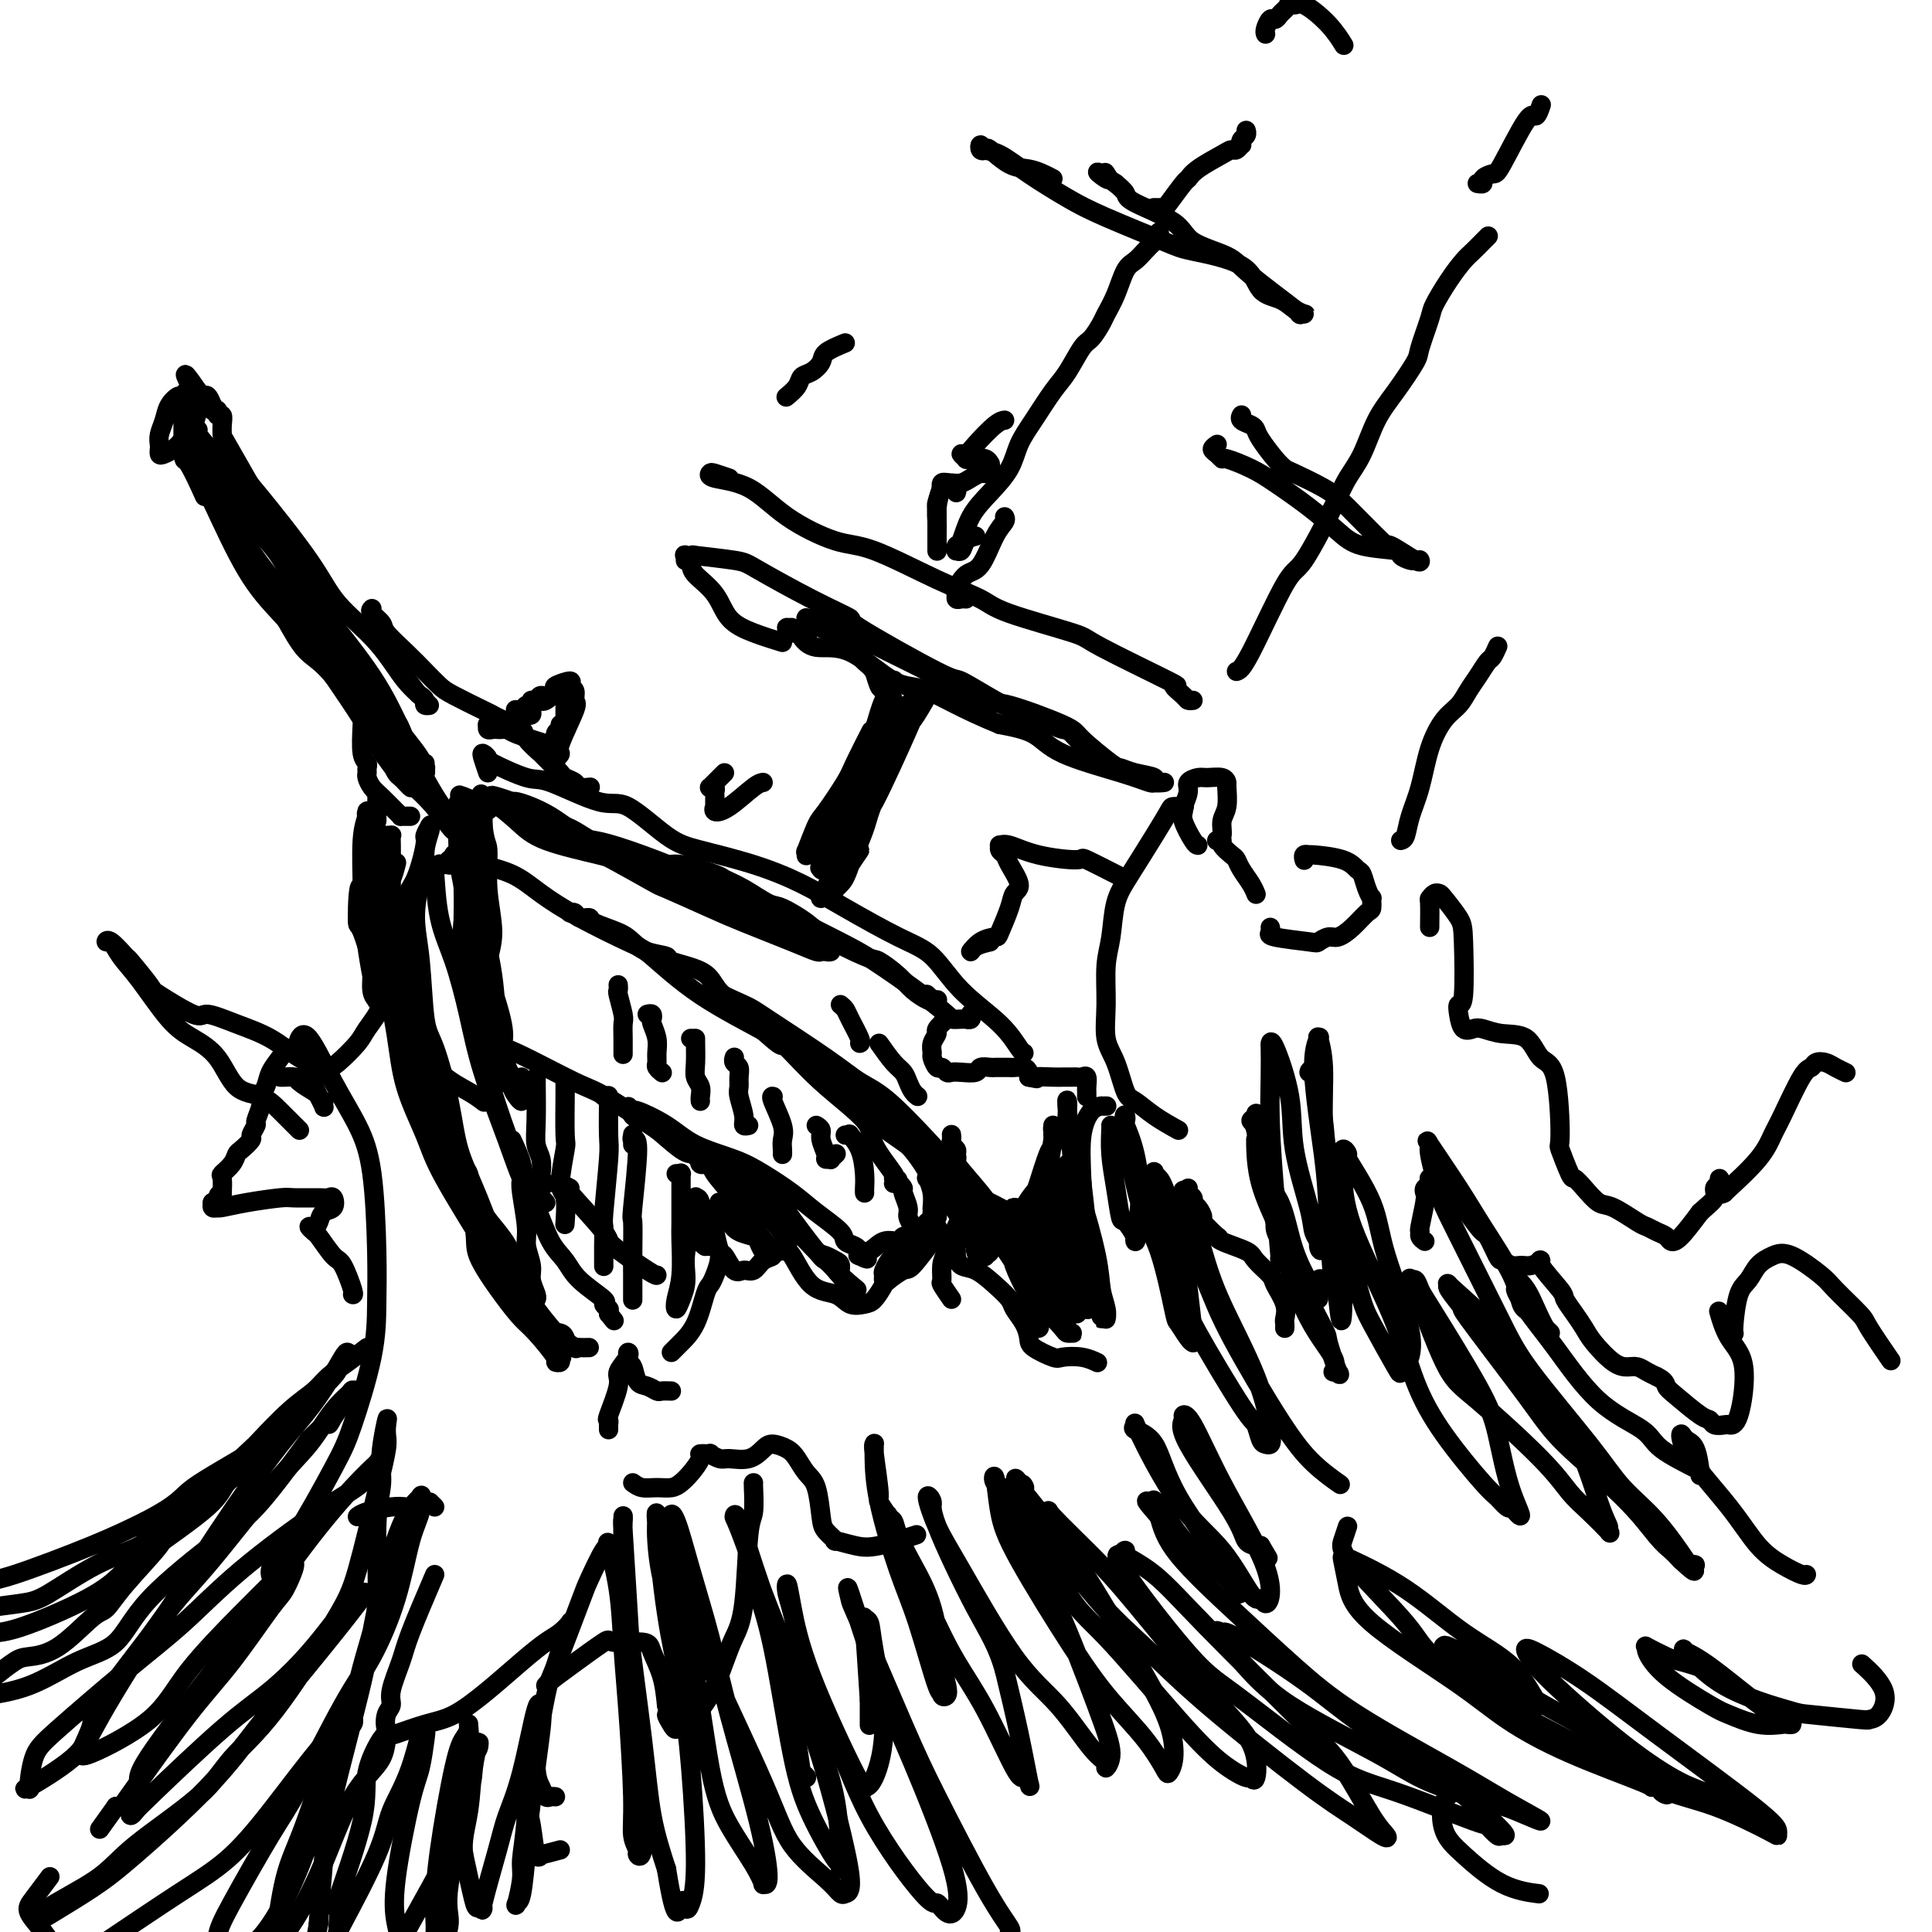 <svg viewBox='0 0 400 400' version='1.1' xmlns='http://www.w3.org/2000/svg' xmlns:xlink='http://www.w3.org/1999/xlink'><g fill='none' stroke='rgb(0,0,0)' stroke-width='4' stroke-linecap='round' stroke-linejoin='round'><path d='M139,280c0.560,-0.560 1.119,-1.121 2,-2c0.881,-0.879 2.083,-2.077 3,-4c0.917,-1.923 1.548,-4.573 2,-6c0.452,-1.427 0.724,-1.632 1,-2c0.276,-0.368 0.557,-0.898 1,-2c0.443,-1.102 1.047,-2.775 1,-4c-0.047,-1.225 -0.744,-2.003 -1,-3c-0.256,-0.997 -0.069,-2.215 0,-3c0.069,-0.785 0.022,-1.138 0,-1c-0.022,0.138 -0.018,0.766 0,1c0.018,0.234 0.049,0.074 0,0c-0.049,-0.074 -0.179,-0.063 0,1c0.179,1.063 0.667,3.176 1,4c0.333,0.824 0.511,0.357 1,1c0.489,0.643 1.288,2.394 2,3c0.712,0.606 1.338,0.067 2,0c0.662,-0.067 1.361,0.336 2,0c0.639,-0.336 1.220,-1.413 2,-2c0.780,-0.587 1.761,-0.686 2,-1c0.239,-0.314 -0.263,-0.843 0,-1c0.263,-0.157 1.291,0.056 2,0c0.709,-0.056 1.100,-0.383 2,1c0.900,1.383 2.310,4.474 4,6c1.690,1.526 3.661,1.485 5,2c1.339,0.515 2.047,1.584 3,2c0.953,0.416 2.150,0.178 3,0c0.850,-0.178 1.351,-0.295 2,-1c0.649,-0.705 1.444,-1.997 2,-3c0.556,-1.003 0.873,-1.715 1,-2c0.127,-0.285 0.063,-0.142 0,0'/><path d='M139,288c-0.778,-0.028 -1.556,-0.057 -2,0c-0.444,0.057 -0.554,0.198 -1,0c-0.446,-0.198 -1.230,-0.735 -2,-1c-0.770,-0.265 -1.527,-0.257 -2,-1c-0.473,-0.743 -0.660,-2.236 -1,-3c-0.340,-0.764 -0.831,-0.797 -1,-1c-0.169,-0.203 -0.015,-0.574 0,-1c0.015,-0.426 -0.109,-0.905 0,-1c0.109,-0.095 0.450,0.194 0,1c-0.450,0.806 -1.690,2.129 -2,3c-0.310,0.871 0.309,1.290 0,3c-0.309,1.710 -1.547,4.711 -2,6c-0.453,1.289 -0.121,0.868 0,1c0.121,0.132 0.033,0.819 0,1c-0.033,0.181 -0.009,-0.144 0,0c0.009,0.144 0.003,0.755 0,1c-0.003,0.245 -0.001,0.122 0,0'/><path d='M131,307c0.583,0.428 1.167,0.856 2,1c0.833,0.144 1.916,0.004 3,0c1.084,-0.004 2.169,0.128 3,0c0.831,-0.128 1.408,-0.517 2,-1c0.592,-0.483 1.201,-1.059 2,-2c0.799,-0.941 1.790,-2.248 2,-3c0.210,-0.752 -0.360,-0.948 0,-1c0.360,-0.052 1.650,0.040 2,0c0.350,-0.040 -0.240,-0.213 0,0c0.240,0.213 1.309,0.813 2,1c0.691,0.187 1.004,-0.038 2,0c0.996,0.038 2.676,0.341 4,0c1.324,-0.341 2.294,-1.325 3,-2c0.706,-0.675 1.148,-1.040 2,-1c0.852,0.040 2.112,0.486 3,1c0.888,0.514 1.402,1.096 2,2c0.598,0.904 1.279,2.131 2,3c0.721,0.869 1.482,1.381 2,3c0.518,1.619 0.792,4.346 1,6c0.208,1.654 0.351,2.235 1,3c0.649,0.765 1.804,1.714 2,2c0.196,0.286 -0.566,-0.092 0,0c0.566,0.092 2.461,0.654 4,1c1.539,0.346 2.722,0.478 5,0c2.278,-0.478 5.651,-1.565 7,-2c1.349,-0.435 0.675,-0.217 0,0'/><path d='M197,269c-0.850,-1.230 -1.700,-2.460 -2,-3c-0.300,-0.540 -0.049,-0.389 0,-1c0.049,-0.611 -0.103,-1.984 0,-3c0.103,-1.016 0.462,-1.673 1,-3c0.538,-1.327 1.254,-3.322 2,-5c0.746,-1.678 1.522,-3.039 2,-4c0.478,-0.961 0.657,-1.522 1,-2c0.343,-0.478 0.849,-0.873 1,-1c0.151,-0.127 -0.054,0.015 0,0c0.054,-0.015 0.369,-0.187 0,1c-0.369,1.187 -1.420,3.731 -2,5c-0.580,1.269 -0.690,1.261 -1,2c-0.310,0.739 -0.821,2.224 -1,3c-0.179,0.776 -0.025,0.844 0,1c0.025,0.156 -0.077,0.402 0,1c0.077,0.598 0.334,1.549 1,2c0.666,0.451 1.740,0.403 3,1c1.260,0.597 2.706,1.840 4,3c1.294,1.160 2.438,2.236 3,3c0.562,0.764 0.543,1.217 1,2c0.457,0.783 1.391,1.895 2,3c0.609,1.105 0.893,2.204 1,3c0.107,0.796 0.036,1.289 1,2c0.964,0.711 2.963,1.641 4,2c1.037,0.359 1.113,0.148 2,0c0.887,-0.148 2.585,-0.232 4,0c1.415,0.232 2.547,0.781 3,1c0.453,0.219 0.226,0.110 0,0'/><path d='M266,275c0.016,-0.371 0.031,-0.742 0,-1c-0.031,-0.258 -0.110,-0.405 0,-1c0.110,-0.595 0.409,-1.640 0,-3c-0.409,-1.360 -1.525,-3.036 -2,-4c-0.475,-0.964 -0.310,-1.215 -1,-2c-0.690,-0.785 -2.234,-2.102 -3,-3c-0.766,-0.898 -0.753,-1.376 -2,-2c-1.247,-0.624 -3.755,-1.395 -5,-2c-1.245,-0.605 -1.226,-1.045 -1,-1c0.226,0.045 0.659,0.573 0,0c-0.659,-0.573 -2.410,-2.248 -3,-3c-0.590,-0.752 -0.018,-0.583 0,-1c0.018,-0.417 -0.517,-1.422 -1,-2c-0.483,-0.578 -0.914,-0.729 -1,-1c-0.086,-0.271 0.173,-0.660 0,-1c-0.173,-0.340 -0.777,-0.630 -1,-1c-0.223,-0.370 -0.064,-0.820 0,-1c0.064,-0.180 0.032,-0.090 0,0'/><path d='M244,234c-1.709,-0.948 -3.418,-1.896 -5,-3c-1.582,-1.104 -3.036,-2.364 -4,-3c-0.964,-0.636 -1.436,-0.647 -2,-2c-0.564,-1.353 -1.220,-4.046 -2,-6c-0.780,-1.954 -1.685,-3.169 -2,-5c-0.315,-1.831 -0.039,-4.278 0,-7c0.039,-2.722 -0.159,-5.718 0,-8c0.159,-2.282 0.677,-3.851 1,-6c0.323,-2.149 0.453,-4.877 1,-7c0.547,-2.123 1.513,-3.641 3,-6c1.487,-2.359 3.495,-5.560 5,-8c1.505,-2.440 2.506,-4.118 3,-5c0.494,-0.882 0.479,-0.968 1,-1c0.521,-0.032 1.577,-0.009 2,0c0.423,0.009 0.211,0.005 0,0'/><path d='M248,175c-0.194,-0.028 -0.387,-0.055 -1,-1c-0.613,-0.945 -1.644,-2.806 -2,-4c-0.356,-1.194 -0.037,-1.721 0,-2c0.037,-0.279 -0.210,-0.309 0,-1c0.210,-0.691 0.875,-2.043 1,-3c0.125,-0.957 -0.292,-1.521 0,-2c0.292,-0.479 1.293,-0.874 2,-1c0.707,-0.126 1.119,0.018 2,0c0.881,-0.018 2.232,-0.196 3,0c0.768,0.196 0.953,0.767 1,1c0.047,0.233 -0.044,0.129 0,1c0.044,0.871 0.222,2.717 0,4c-0.222,1.283 -0.845,2.004 -1,3c-0.155,0.996 0.159,2.266 0,3c-0.159,0.734 -0.791,0.931 -1,1c-0.209,0.069 0.003,0.011 0,0c-0.003,-0.011 -0.222,0.024 0,0c0.222,-0.024 0.885,-0.106 1,0c0.115,0.106 -0.316,0.402 0,1c0.316,0.598 1.381,1.499 2,2c0.619,0.501 0.793,0.604 1,1c0.207,0.396 0.447,1.086 1,2c0.553,0.914 1.418,2.054 2,3c0.582,0.946 0.881,1.699 1,2c0.119,0.301 0.060,0.151 0,0'/><path d='M263,192c0.086,0.337 0.173,0.675 0,1c-0.173,0.325 -0.605,0.638 1,1c1.605,0.362 5.248,0.772 7,1c1.752,0.228 1.614,0.275 2,0c0.386,-0.275 1.294,-0.870 2,-1c0.706,-0.130 1.208,0.206 2,0c0.792,-0.206 1.873,-0.954 3,-2c1.127,-1.046 2.299,-2.390 3,-3c0.701,-0.610 0.931,-0.486 1,-1c0.069,-0.514 -0.022,-1.667 0,-2c0.022,-0.333 0.158,0.153 0,0c-0.158,-0.153 -0.610,-0.945 -1,-2c-0.390,-1.055 -0.716,-2.373 -1,-3c-0.284,-0.627 -0.525,-0.561 -1,-1c-0.475,-0.439 -1.185,-1.382 -3,-2c-1.815,-0.618 -4.735,-0.912 -6,-1c-1.265,-0.088 -0.875,0.029 -1,0c-0.125,-0.029 -0.765,-0.204 -1,0c-0.235,0.204 -0.063,0.786 0,1c0.063,0.214 0.018,0.061 0,0c-0.018,-0.061 -0.009,-0.031 0,0'/><path d='M201,210c-0.031,-0.113 -0.063,-0.227 0,0c0.063,0.227 0.220,0.793 0,1c-0.220,0.207 -0.817,0.054 -1,0c-0.183,-0.054 0.048,-0.007 0,0c-0.048,0.007 -0.376,-0.024 -1,0c-0.624,0.024 -1.544,0.103 -2,0c-0.456,-0.103 -0.448,-0.388 -1,0c-0.552,0.388 -1.665,1.451 -2,2c-0.335,0.549 0.110,0.586 0,1c-0.110,0.414 -0.773,1.206 -1,2c-0.227,0.794 -0.019,1.590 0,2c0.019,0.410 -0.150,0.436 0,1c0.150,0.564 0.619,1.668 1,2c0.381,0.332 0.673,-0.106 1,0c0.327,0.106 0.688,0.757 1,1c0.312,0.243 0.574,0.079 1,0c0.426,-0.079 1.017,-0.074 2,0c0.983,0.074 2.357,0.216 3,0c0.643,-0.216 0.553,-0.790 1,-1c0.447,-0.210 1.429,-0.056 2,0c0.571,0.056 0.729,0.015 1,0c0.271,-0.015 0.653,-0.005 1,0c0.347,0.005 0.657,0.004 1,0c0.343,-0.004 0.719,-0.012 1,0c0.281,0.012 0.467,0.045 1,0c0.533,-0.045 1.413,-0.166 2,0c0.587,0.166 0.882,0.619 1,1c0.118,0.381 0.059,0.691 0,1'/><path d='M213,223c3.102,0.619 0.859,0.166 1,0c0.141,-0.166 2.668,-0.044 4,0c1.332,0.044 1.471,0.010 2,0c0.529,-0.010 1.448,0.004 2,0c0.552,-0.004 0.736,-0.027 1,0c0.264,0.027 0.607,0.102 1,0c0.393,-0.102 0.837,-0.381 1,0c0.163,0.381 0.044,1.423 0,2c-0.044,0.577 -0.012,0.691 0,1c0.012,0.309 0.003,0.814 0,1c-0.003,0.186 -0.001,0.053 0,0c0.001,-0.053 0.000,-0.027 0,0'/><path d='M205,195c-1.117,0.257 -2.235,0.514 -3,1c-0.765,0.486 -1.179,1.200 -1,1c0.179,-0.200 0.950,-1.314 2,-2c1.050,-0.686 2.378,-0.944 3,-1c0.622,-0.056 0.538,0.091 1,-1c0.462,-1.091 1.470,-3.420 2,-5c0.530,-1.580 0.583,-2.412 1,-3c0.417,-0.588 1.198,-0.932 1,-2c-0.198,-1.068 -1.374,-2.860 -2,-4c-0.626,-1.140 -0.700,-1.628 -1,-2c-0.300,-0.372 -0.826,-0.629 -1,-1c-0.174,-0.371 0.004,-0.855 0,-1c-0.004,-0.145 -0.189,0.049 0,0c0.189,-0.049 0.753,-0.342 2,0c1.247,0.342 3.178,1.317 6,2c2.822,0.683 6.535,1.072 8,1c1.465,-0.072 0.681,-0.607 2,0c1.319,0.607 4.740,2.356 6,3c1.260,0.644 0.360,0.184 0,0c-0.360,-0.184 -0.180,-0.092 0,0'/><path d='M229,229c0.125,-0.001 0.250,-0.002 0,0c-0.250,0.002 -0.877,0.008 -1,0c-0.123,-0.008 0.256,-0.028 0,0c-0.256,0.028 -1.148,0.105 -2,1c-0.852,0.895 -1.665,2.607 -2,5c-0.335,2.393 -0.191,5.467 0,10c0.191,4.533 0.429,10.525 1,14c0.571,3.475 1.473,4.433 2,6c0.527,1.567 0.677,3.742 1,5c0.323,1.258 0.820,1.601 1,2c0.180,0.399 0.045,0.856 0,1c-0.045,0.144 0.001,-0.026 0,0c-0.001,0.026 -0.049,0.247 0,0c0.049,-0.247 0.195,-0.964 0,-2c-0.195,-1.036 -0.731,-2.392 -1,-4c-0.269,-1.608 -0.271,-3.467 -1,-7c-0.729,-3.533 -2.185,-8.740 -3,-11c-0.815,-2.260 -0.989,-1.572 -1,-2c-0.011,-0.428 0.141,-1.970 0,-3c-0.141,-1.030 -0.577,-1.546 -1,-2c-0.423,-0.454 -0.835,-0.844 -1,-1c-0.165,-0.156 -0.082,-0.078 0,0'/><path d='M230,233c-0.006,-0.006 -0.012,-0.011 0,0c0.012,0.011 0.044,0.039 0,1c-0.044,0.961 -0.162,2.856 0,5c0.162,2.144 0.604,4.537 1,7c0.396,2.463 0.748,4.996 1,6c0.252,1.004 0.406,0.479 1,1c0.594,0.521 1.627,2.087 2,3c0.373,0.913 0.084,1.173 0,1c-0.084,-0.173 0.037,-0.779 0,-1c-0.037,-0.221 -0.231,-0.058 0,-1c0.231,-0.942 0.885,-2.988 1,-6c0.115,-3.012 -0.311,-6.991 -1,-10c-0.689,-3.009 -1.641,-5.048 -2,-6c-0.359,-0.952 -0.126,-0.818 0,-1c0.126,-0.182 0.146,-0.679 0,-1c-0.146,-0.321 -0.458,-0.467 0,3c0.458,3.467 1.684,10.547 3,15c1.316,4.453 2.721,6.279 4,10c1.279,3.721 2.434,9.337 3,12c0.566,2.663 0.545,2.375 1,3c0.455,0.625 1.386,2.165 2,3c0.614,0.835 0.909,0.966 1,1c0.091,0.034 -0.024,-0.027 0,0c0.024,0.027 0.186,0.144 0,-2c-0.186,-2.144 -0.719,-6.549 -1,-9c-0.281,-2.451 -0.310,-2.948 -1,-6c-0.690,-3.052 -2.041,-8.660 -3,-12c-0.959,-3.340 -1.525,-4.411 -2,-5c-0.475,-0.589 -0.859,-0.697 -1,-1c-0.141,-0.303 -0.040,-0.801 0,0c0.040,0.801 0.020,2.900 0,5'/><path d='M239,248c0.869,4.319 3.542,13.115 5,18c1.458,4.885 1.700,5.859 4,10c2.300,4.141 6.658,11.450 9,15c2.342,3.550 2.667,3.340 3,4c0.333,0.660 0.672,2.191 1,3c0.328,0.809 0.643,0.898 1,1c0.357,0.102 0.756,0.217 1,0c0.244,-0.217 0.332,-0.766 0,-3c-0.332,-2.234 -1.084,-6.152 -3,-11c-1.916,-4.848 -4.997,-10.625 -7,-15c-2.003,-4.375 -2.929,-7.347 -4,-11c-1.071,-3.653 -2.289,-7.985 -3,-10c-0.711,-2.015 -0.916,-1.712 -1,-2c-0.084,-0.288 -0.047,-1.167 0,0c0.047,1.167 0.103,4.380 1,8c0.897,3.620 2.633,7.646 4,11c1.367,3.354 2.363,6.034 5,11c2.637,4.966 6.913,12.218 10,17c3.087,4.782 4.985,7.095 7,9c2.015,1.905 4.147,3.401 5,4c0.853,0.599 0.426,0.299 0,0'/><path d='M274,265c-0.423,-0.207 -0.845,-0.414 -1,0c-0.155,0.414 -0.042,1.447 0,2c0.042,0.553 0.012,0.624 0,1c-0.012,0.376 -0.007,1.056 0,1c0.007,-0.056 0.016,-0.847 0,-1c-0.016,-0.153 -0.057,0.333 -1,-1c-0.943,-1.333 -2.789,-4.486 -4,-8c-1.211,-3.514 -1.789,-7.389 -3,-10c-1.211,-2.611 -3.056,-3.960 -4,-6c-0.944,-2.040 -0.987,-4.773 -1,-6c-0.013,-1.227 0.003,-0.949 0,-1c-0.003,-0.051 -0.025,-0.430 0,1c0.025,1.430 0.096,4.668 1,8c0.904,3.332 2.642,6.758 4,10c1.358,3.242 2.337,6.300 4,10c1.663,3.700 4.010,8.040 5,10c0.990,1.960 0.624,1.539 1,3c0.376,1.461 1.495,4.804 2,6c0.505,1.196 0.396,0.245 0,0c-0.396,-0.245 -1.080,0.217 -1,0c0.080,-0.217 0.923,-1.112 0,-3c-0.923,-1.888 -3.611,-4.768 -6,-10c-2.389,-5.232 -4.479,-12.816 -6,-18c-1.521,-5.184 -2.475,-7.967 -3,-11c-0.525,-3.033 -0.623,-6.314 -1,-8c-0.377,-1.686 -1.035,-1.775 -1,-2c0.035,-0.225 0.762,-0.586 1,-1c0.238,-0.414 -0.013,-0.881 0,0c0.013,0.881 0.289,3.109 1,6c0.711,2.891 1.855,6.446 3,10'/><path d='M264,247c0.558,3.925 -0.046,5.736 0,7c0.046,1.264 0.742,1.981 1,3c0.258,1.019 0.080,2.342 0,3c-0.080,0.658 -0.060,0.653 0,1c0.060,0.347 0.160,1.045 0,-1c-0.160,-2.045 -0.579,-6.834 -1,-12c-0.421,-5.166 -0.844,-10.709 -1,-15c-0.156,-4.291 -0.045,-7.331 0,-10c0.045,-2.669 0.023,-4.969 0,-6c-0.023,-1.031 -0.048,-0.793 0,-1c0.048,-0.207 0.170,-0.859 1,1c0.830,1.859 2.370,6.228 3,10c0.630,3.772 0.350,6.946 1,11c0.650,4.054 2.229,8.989 3,12c0.771,3.011 0.733,4.097 1,5c0.267,0.903 0.838,1.622 1,2c0.162,0.378 -0.085,0.413 0,1c0.085,0.587 0.502,1.725 1,0c0.498,-1.725 1.075,-6.314 1,-11c-0.075,-4.686 -0.803,-9.469 -1,-14c-0.197,-4.531 0.138,-8.810 0,-12c-0.138,-3.190 -0.748,-5.290 -1,-6c-0.252,-0.710 -0.145,-0.030 0,0c0.145,0.030 0.329,-0.591 0,0c-0.329,0.591 -1.170,2.392 -1,7c0.170,4.608 1.352,12.022 2,17c0.648,4.978 0.761,7.520 1,12c0.239,4.480 0.603,10.898 1,14c0.397,3.102 0.828,2.886 1,3c0.172,0.114 0.086,0.557 0,1'/><path d='M277,269c0.858,8.472 1.002,2.652 1,0c-0.002,-2.652 -0.151,-2.138 0,-5c0.151,-2.862 0.600,-9.101 0,-14c-0.600,-4.899 -2.250,-8.457 -3,-11c-0.750,-2.543 -0.601,-4.069 -1,-7c-0.399,-2.931 -1.348,-7.266 -2,-9c-0.652,-1.734 -1.009,-0.865 -1,-1c0.009,-0.135 0.383,-1.273 1,1c0.617,2.273 1.476,7.959 2,12c0.524,4.041 0.714,6.438 2,12c1.286,5.562 3.670,14.289 5,19c1.330,4.711 1.608,5.405 3,8c1.392,2.595 3.898,7.089 5,9c1.102,1.911 0.800,1.238 1,1c0.200,-0.238 0.902,-0.043 1,0c0.098,0.043 -0.410,-0.067 0,-1c0.410,-0.933 1.736,-2.689 1,-7c-0.736,-4.311 -3.536,-11.176 -5,-16c-1.464,-4.824 -1.594,-7.606 -3,-11c-1.406,-3.394 -4.089,-7.398 -5,-9c-0.911,-1.602 -0.050,-0.801 0,-1c0.050,-0.199 -0.711,-1.397 -1,-1c-0.289,0.397 -0.104,2.390 0,5c0.104,2.610 0.129,5.837 2,11c1.871,5.163 5.589,12.261 8,18c2.411,5.739 3.514,10.120 5,14c1.486,3.880 3.354,7.261 6,11c2.646,3.739 6.070,7.837 8,10c1.930,2.163 2.366,2.390 3,3c0.634,0.610 1.467,1.603 2,2c0.533,0.397 0.767,0.199 1,0'/><path d='M313,312c3.247,3.969 1.364,0.890 0,-3c-1.364,-3.890 -2.211,-8.591 -3,-12c-0.789,-3.409 -1.521,-5.525 -4,-10c-2.479,-4.475 -6.704,-11.311 -9,-15c-2.296,-3.689 -2.663,-4.233 -3,-5c-0.337,-0.767 -0.643,-1.756 -1,-2c-0.357,-0.244 -0.763,0.257 -1,0c-0.237,-0.257 -0.304,-1.272 1,2c1.304,3.272 3.978,10.832 6,15c2.022,4.168 3.390,4.946 7,8c3.610,3.054 9.461,8.384 13,12c3.539,3.616 4.767,5.517 6,7c1.233,1.483 2.471,2.550 4,4c1.529,1.450 3.351,3.285 4,4c0.649,0.715 0.127,0.310 0,0c-0.127,-0.310 0.143,-0.524 0,-1c-0.143,-0.476 -0.698,-1.215 -2,-5c-1.302,-3.785 -3.349,-10.618 -6,-15c-2.651,-4.382 -5.905,-6.313 -8,-9c-2.095,-2.687 -3.032,-6.129 -6,-10c-2.968,-3.871 -7.969,-8.172 -10,-10c-2.031,-1.828 -1.093,-1.183 -1,-1c0.093,0.183 -0.660,-0.095 0,1c0.660,1.095 2.734,3.564 3,4c0.266,0.436 -1.275,-1.159 1,2c2.275,3.159 8.367,11.073 12,16c3.633,4.927 4.808,6.867 8,10c3.192,3.133 8.402,7.458 12,11c3.598,3.542 5.584,6.300 7,8c1.416,1.700 2.262,2.343 3,3c0.738,0.657 1.369,1.329 2,2'/><path d='M348,323c4.187,3.940 2.653,1.791 2,1c-0.653,-0.791 -0.426,-0.222 0,0c0.426,0.222 1.052,0.099 1,0c-0.052,-0.099 -0.782,-0.173 -1,0c-0.218,0.173 0.077,0.593 -1,-1c-1.077,-1.593 -3.525,-5.200 -6,-8c-2.475,-2.800 -4.978,-4.791 -7,-7c-2.022,-2.209 -3.563,-4.634 -7,-9c-3.437,-4.366 -8.771,-10.673 -12,-15c-3.229,-4.327 -4.352,-6.674 -7,-12c-2.648,-5.326 -6.820,-13.631 -9,-18c-2.180,-4.369 -2.369,-4.803 -3,-7c-0.631,-2.197 -1.704,-6.158 -2,-8c-0.296,-1.842 0.187,-1.565 0,-2c-0.187,-0.435 -1.042,-1.581 0,0c1.042,1.581 3.983,5.889 6,9c2.017,3.111 3.111,5.026 5,8c1.889,2.974 4.573,7.007 6,10c1.427,2.993 1.595,4.945 2,6c0.405,1.055 1.045,1.213 2,2c0.955,0.787 2.226,2.202 3,3c0.774,0.798 1.051,0.979 1,1c-0.051,0.021 -0.431,-0.119 -1,-1c-0.569,-0.881 -1.328,-2.504 -2,-4c-0.672,-1.496 -1.258,-2.864 -2,-4c-0.742,-1.136 -1.641,-2.039 -2,-2c-0.359,0.039 -0.180,1.019 0,2'/><path d='M314,267c-0.730,-0.661 0.446,1.687 2,4c1.554,2.313 3.485,4.592 6,8c2.515,3.408 5.612,7.945 9,11c3.388,3.055 7.066,4.627 9,6c1.934,1.373 2.124,2.547 4,4c1.876,1.453 5.439,3.186 7,4c1.561,0.814 1.122,0.709 1,1c-0.122,0.291 0.073,0.978 0,0c-0.073,-0.978 -0.415,-3.623 -1,-5c-0.585,-1.377 -1.414,-1.488 -2,-2c-0.586,-0.512 -0.930,-1.424 -1,-1c-0.070,0.424 0.135,2.184 2,5c1.865,2.816 5.389,6.688 8,10c2.611,3.312 4.307,6.064 6,8c1.693,1.936 3.382,3.055 5,4c1.618,0.945 3.167,1.716 4,2c0.833,0.284 0.952,0.081 1,0c0.048,-0.081 0.024,-0.041 0,0'/><path d='M295,257c-0.431,-0.303 -0.861,-0.606 -1,-1c-0.139,-0.394 0.014,-0.879 0,-1c-0.014,-0.121 -0.196,0.123 0,-1c0.196,-1.123 0.771,-3.611 1,-5c0.229,-1.389 0.113,-1.679 0,-2c-0.113,-0.321 -0.224,-0.674 0,-1c0.224,-0.326 0.784,-0.623 1,-1c0.216,-0.377 0.089,-0.832 0,-1c-0.089,-0.168 -0.141,-0.049 0,0c0.141,0.049 0.476,0.027 1,0c0.524,-0.027 1.239,-0.061 3,2c1.761,2.061 4.569,6.216 6,8c1.431,1.784 1.486,1.196 2,2c0.514,0.804 1.488,3.001 2,4c0.512,0.999 0.562,0.800 1,1c0.438,0.200 1.262,0.799 2,1c0.738,0.201 1.389,0.005 2,0c0.611,-0.005 1.181,0.182 2,0c0.819,-0.182 1.885,-0.734 2,-1c0.115,-0.266 -0.723,-0.248 0,1c0.723,1.248 3.007,3.725 4,5c0.993,1.275 0.695,1.347 1,2c0.305,0.653 1.212,1.888 2,3c0.788,1.112 1.457,2.101 2,3c0.543,0.899 0.960,1.708 2,3c1.040,1.292 2.701,3.067 4,4c1.299,0.933 2.235,1.023 3,1c0.765,-0.023 1.360,-0.160 2,0c0.640,0.160 1.326,0.617 2,1c0.674,0.383 1.337,0.691 2,1'/><path d='M343,285c1.797,0.858 1.790,1.501 2,2c0.210,0.499 0.638,0.852 2,2c1.362,1.148 3.660,3.092 5,4c1.340,0.908 1.724,0.781 2,1c0.276,0.219 0.444,0.786 1,1c0.556,0.214 1.499,0.075 2,0c0.501,-0.075 0.561,-0.088 1,0c0.439,0.088 1.256,0.275 2,-2c0.744,-2.275 1.416,-7.012 1,-10c-0.416,-2.988 -1.920,-4.228 -3,-6c-1.080,-1.772 -1.737,-4.078 -2,-5c-0.263,-0.922 -0.131,-0.461 0,0'/><path d='M296,192c0.023,-2.030 0.046,-4.060 0,-5c-0.046,-0.940 -0.160,-0.789 0,-1c0.160,-0.211 0.592,-0.784 1,-1c0.408,-0.216 0.790,-0.074 1,0c0.210,0.074 0.249,0.082 1,1c0.751,0.918 2.215,2.748 3,4c0.785,1.252 0.892,1.926 1,5c0.108,3.074 0.217,8.547 0,11c-0.217,2.453 -0.761,1.886 -1,2c-0.239,0.114 -0.173,0.910 0,2c0.173,1.090 0.451,2.474 1,3c0.549,0.526 1.367,0.194 2,0c0.633,-0.194 1.080,-0.248 2,0c0.920,0.248 2.314,0.800 4,1c1.686,0.200 3.665,0.049 5,1c1.335,0.951 2.025,3.005 3,4c0.975,0.995 2.236,0.931 3,4c0.764,3.069 1.033,9.272 1,12c-0.033,2.728 -0.367,1.982 0,3c0.367,1.018 1.436,3.801 2,5c0.564,1.199 0.624,0.815 1,1c0.376,0.185 1.070,0.938 2,2c0.930,1.062 2.097,2.431 3,3c0.903,0.569 1.541,0.337 3,1c1.459,0.663 3.738,2.220 5,3c1.262,0.780 1.505,0.783 2,1c0.495,0.217 1.240,0.646 2,1c0.760,0.354 1.534,0.631 2,1c0.466,0.369 0.626,0.830 1,1c0.374,0.170 0.964,0.049 2,-1c1.036,-1.049 2.518,-3.024 4,-5'/><path d='M352,251c1.624,-1.497 2.684,-2.239 3,-3c0.316,-0.761 -0.111,-1.540 0,-2c0.111,-0.460 0.761,-0.599 1,-1c0.239,-0.401 0.068,-1.064 0,-1c-0.068,0.064 -0.032,0.854 0,1c0.032,0.146 0.060,-0.352 0,0c-0.060,0.352 -0.206,1.554 0,2c0.206,0.446 0.766,0.134 1,0c0.234,-0.134 0.144,-0.092 0,0c-0.144,0.092 -0.341,0.235 1,-1c1.341,-1.235 4.219,-3.847 6,-6c1.781,-2.153 2.465,-3.849 3,-5c0.535,-1.151 0.920,-1.759 2,-4c1.080,-2.241 2.855,-6.114 4,-8c1.145,-1.886 1.659,-1.784 2,-2c0.341,-0.216 0.508,-0.751 1,-1c0.492,-0.249 1.307,-0.211 2,0c0.693,0.211 1.263,0.595 2,1c0.737,0.405 1.639,0.830 2,1c0.361,0.170 0.180,0.085 0,0'/><path d='M359,276c0.017,0.063 0.034,0.127 0,0c-0.034,-0.127 -0.120,-0.443 0,-2c0.120,-1.557 0.444,-4.354 1,-6c0.556,-1.646 1.343,-2.141 2,-3c0.657,-0.859 1.184,-2.084 2,-3c0.816,-0.916 1.921,-1.524 3,-2c1.079,-0.476 2.131,-0.819 4,0c1.869,0.819 4.554,2.802 6,4c1.446,1.198 1.653,1.611 3,3c1.347,1.389 3.835,3.754 5,5c1.165,1.246 1.006,1.374 2,3c0.994,1.626 3.141,4.750 4,6c0.859,1.250 0.429,0.625 0,0'/><path d='M185,315c-0.188,-0.083 -0.376,-0.165 -1,-1c-0.624,-0.835 -1.684,-2.421 -2,-3c-0.316,-0.579 0.111,-0.150 0,-2c-0.111,-1.850 -0.761,-5.980 -1,-8c-0.239,-2.020 -0.066,-1.929 0,-2c0.066,-0.071 0.025,-0.303 0,0c-0.025,0.303 -0.035,1.141 0,3c0.035,1.859 0.115,4.738 1,9c0.885,4.262 2.576,9.906 4,14c1.424,4.094 2.581,6.639 4,11c1.419,4.361 3.099,10.537 4,13c0.901,2.463 1.023,1.214 1,1c-0.023,-0.214 -0.193,0.606 0,1c0.193,0.394 0.747,0.361 1,0c0.253,-0.361 0.205,-1.051 0,-2c-0.205,-0.949 -0.565,-2.156 -1,-5c-0.435,-2.844 -0.943,-7.325 -2,-11c-1.057,-3.675 -2.664,-6.546 -4,-9c-1.336,-2.454 -2.403,-4.492 -3,-6c-0.597,-1.508 -0.724,-2.486 -1,-3c-0.276,-0.514 -0.702,-0.564 -1,-1c-0.298,-0.436 -0.469,-1.258 1,2c1.469,3.258 4.579,10.596 7,16c2.421,5.404 4.155,8.876 6,12c1.845,3.124 3.802,5.902 6,10c2.198,4.098 4.636,9.515 6,12c1.364,2.485 1.653,2.036 2,2c0.347,-0.036 0.753,0.341 1,1c0.247,0.659 0.336,1.601 0,0c-0.336,-1.601 -1.096,-5.743 -2,-10c-0.904,-4.257 -1.952,-8.628 -3,-13'/><path d='M208,346c-1.503,-5.388 -3.259,-7.857 -6,-13c-2.741,-5.143 -6.466,-12.961 -8,-17c-1.534,-4.039 -0.878,-4.298 -1,-5c-0.122,-0.702 -1.021,-1.848 -1,-1c0.021,0.848 0.964,3.691 2,6c1.036,2.309 2.166,4.085 5,9c2.834,4.915 7.371,12.968 11,18c3.629,5.032 6.351,7.041 9,10c2.649,2.959 5.227,6.868 7,9c1.773,2.132 2.741,2.488 3,3c0.259,0.512 -0.191,1.179 0,1c0.191,-0.179 1.024,-1.204 1,-3c-0.024,-1.796 -0.903,-4.363 -3,-10c-2.097,-5.637 -5.410,-14.343 -8,-20c-2.590,-5.657 -4.457,-8.266 -6,-12c-1.543,-3.734 -2.762,-8.594 -4,-11c-1.238,-2.406 -2.497,-2.359 -3,-3c-0.503,-0.641 -0.252,-1.970 0,-1c0.252,0.970 0.503,4.238 1,7c0.497,2.762 1.240,5.016 4,10c2.760,4.984 7.537,12.696 11,18c3.463,5.304 5.611,8.200 8,11c2.389,2.800 5.018,5.506 7,8c1.982,2.494 3.317,4.778 4,6c0.683,1.222 0.713,1.384 1,1c0.287,-0.384 0.832,-1.312 1,-3c0.168,-1.688 -0.041,-4.135 -1,-7c-0.959,-2.865 -2.670,-6.150 -6,-12c-3.330,-5.850 -8.281,-14.267 -12,-20c-3.719,-5.733 -6.205,-8.781 -8,-11c-1.795,-2.219 -2.897,-3.610 -4,-5'/><path d='M212,309c-3.607,-5.578 -0.624,-1.523 0,-1c0.624,0.523 -1.111,-2.485 0,1c1.111,3.485 5.068,13.464 8,19c2.932,5.536 4.837,6.631 9,11c4.163,4.369 10.583,12.013 15,17c4.417,4.987 6.832,7.317 9,9c2.168,1.683 4.091,2.720 5,3c0.909,0.280 0.804,-0.198 1,0c0.196,0.198 0.693,1.071 1,0c0.307,-1.071 0.424,-4.088 -1,-7c-1.424,-2.912 -4.390,-5.720 -9,-11c-4.610,-5.280 -10.865,-13.034 -15,-18c-4.135,-4.966 -6.150,-7.146 -9,-10c-2.850,-2.854 -6.535,-6.382 -8,-8c-1.465,-1.618 -0.709,-1.324 -1,-1c-0.291,0.324 -1.630,0.680 0,4c1.630,3.320 6.229,9.605 10,14c3.771,4.395 6.712,6.901 10,10c3.288,3.099 6.921,6.790 13,12c6.079,5.210 14.603,11.940 20,16c5.397,4.060 7.666,5.452 10,7c2.334,1.548 4.731,3.252 6,4c1.269,0.748 1.410,0.539 1,0c-0.410,-0.539 -1.370,-1.407 -3,-4c-1.630,-2.593 -3.930,-6.911 -6,-10c-2.070,-3.089 -3.909,-4.947 -9,-10c-5.091,-5.053 -13.433,-13.299 -19,-19c-5.567,-5.701 -8.358,-8.858 -11,-11c-2.642,-2.142 -5.134,-3.269 -6,-4c-0.866,-0.731 -0.104,-1.066 0,-1c0.104,0.066 -0.448,0.533 -1,1'/><path d='M232,322c-3.468,-1.642 6.361,11.253 12,18c5.639,6.747 7.089,7.347 12,11c4.911,3.653 13.285,10.360 19,14c5.715,3.640 8.773,4.215 14,6c5.227,1.785 12.623,4.782 16,6c3.377,1.218 2.734,0.656 3,1c0.266,0.344 1.439,1.593 2,2c0.561,0.407 0.508,-0.028 1,0c0.492,0.028 1.529,0.518 -1,-2c-2.529,-2.518 -8.623,-8.043 -14,-12c-5.377,-3.957 -10.036,-6.347 -14,-9c-3.964,-2.653 -7.231,-5.571 -12,-9c-4.769,-3.429 -11.039,-7.370 -14,-9c-2.961,-1.630 -2.612,-0.947 -3,-1c-0.388,-0.053 -1.514,-0.840 -1,0c0.514,0.840 2.669,3.307 5,6c2.331,2.693 4.840,5.612 10,9c5.160,3.388 12.972,7.244 18,10c5.028,2.756 7.272,4.413 11,6c3.728,1.587 8.939,3.105 12,4c3.061,0.895 3.972,1.166 6,2c2.028,0.834 5.174,2.230 5,2c-0.174,-0.230 -3.667,-2.085 -7,-4c-3.333,-1.915 -6.507,-3.889 -12,-7c-5.493,-3.111 -13.306,-7.358 -19,-11c-5.694,-3.642 -9.268,-6.677 -13,-10c-3.732,-3.323 -7.620,-6.933 -12,-11c-4.380,-4.067 -9.251,-8.591 -12,-12c-2.749,-3.409 -3.374,-5.705 -4,-8'/><path d='M240,314c-4.562,-5.202 -1.968,-2.707 -1,-2c0.968,0.707 0.310,-0.375 0,-1c-0.310,-0.625 -0.270,-0.795 1,1c1.270,1.795 3.772,5.554 6,8c2.228,2.446 4.182,3.581 6,5c1.818,1.419 3.501,3.124 4,4c0.499,0.876 -0.187,0.924 0,1c0.187,0.076 1.248,0.179 1,-1c-0.248,-1.179 -1.805,-3.639 -2,-4c-0.195,-0.361 0.971,1.379 -1,-1c-1.971,-2.379 -7.080,-8.877 -10,-14c-2.920,-5.123 -3.649,-8.873 -5,-11c-1.351,-2.127 -3.322,-2.633 -4,-3c-0.678,-0.367 -0.063,-0.594 0,-1c0.063,-0.406 -0.425,-0.989 1,2c1.425,2.989 4.763,9.552 8,14c3.237,4.448 6.374,6.783 9,10c2.626,3.217 4.741,7.317 6,9c1.259,1.683 1.661,0.949 2,1c0.339,0.051 0.614,0.886 1,1c0.386,0.114 0.884,-0.492 1,-2c0.116,-1.508 -0.150,-3.919 -2,-8c-1.850,-4.081 -5.285,-9.833 -8,-15c-2.715,-5.167 -4.710,-9.748 -6,-12c-1.290,-2.252 -1.874,-2.177 -2,-2c-0.126,0.177 0.208,0.454 0,1c-0.208,0.546 -0.956,1.362 1,5c1.956,3.638 6.617,10.099 9,14c2.383,3.901 2.488,5.243 3,6c0.512,0.757 1.432,0.931 2,1c0.568,0.069 0.784,0.035 1,0'/><path d='M261,320c2.667,4.500 1.333,2.250 0,0'/><path d='M279,316c-0.343,1.020 -0.686,2.041 -1,3c-0.314,0.959 -0.601,1.857 2,5c2.601,3.143 8.088,8.531 11,12c2.912,3.469 3.247,5.020 6,7c2.753,1.980 7.924,4.389 11,6c3.076,1.611 4.056,2.424 5,3c0.944,0.576 1.850,0.913 3,1c1.150,0.087 2.544,-0.078 3,0c0.456,0.078 -0.025,0.399 -1,-1c-0.975,-1.399 -2.444,-4.518 -5,-7c-2.556,-2.482 -6.199,-4.326 -10,-7c-3.801,-2.674 -7.761,-6.179 -12,-9c-4.239,-2.821 -8.759,-4.959 -11,-6c-2.241,-1.041 -2.205,-0.983 -2,0c0.205,0.983 0.579,2.893 1,5c0.421,2.107 0.889,4.411 5,8c4.111,3.589 11.866,8.465 17,12c5.134,3.535 7.647,5.731 11,8c3.353,2.269 7.547,4.610 13,7c5.453,2.390 12.167,4.829 15,6c2.833,1.171 1.786,1.075 2,1c0.214,-0.075 1.689,-0.131 2,0c0.311,0.131 -0.541,0.447 0,1c0.541,0.553 2.475,1.344 0,-1c-2.475,-2.344 -9.359,-7.821 -14,-11c-4.641,-3.179 -7.039,-4.059 -12,-7c-4.961,-2.941 -12.484,-7.943 -16,-10c-3.516,-2.057 -3.023,-1.169 -3,-1c0.023,0.169 -0.422,-0.380 0,0c0.422,0.380 1.711,1.690 3,3'/><path d='M302,344c1.388,1.787 3.356,4.756 8,8c4.644,3.244 11.962,6.765 18,10c6.038,3.235 10.795,6.185 15,8c4.205,1.815 7.857,2.494 12,4c4.143,1.506 8.778,3.838 11,5c2.222,1.162 2.031,1.152 2,1c-0.031,-0.152 0.097,-0.447 0,-1c-0.097,-0.553 -0.420,-1.363 -5,-5c-4.580,-3.637 -13.417,-10.102 -20,-15c-6.583,-4.898 -10.913,-8.231 -15,-11c-4.087,-2.769 -7.932,-4.974 -10,-6c-2.068,-1.026 -2.360,-0.874 -2,0c0.360,0.874 1.371,2.470 5,6c3.629,3.530 9.876,8.995 15,13c5.124,4.005 9.124,6.551 12,8c2.876,1.449 4.626,1.801 7,3c2.374,1.199 5.370,3.246 7,4c1.630,0.754 1.894,0.215 2,0c0.106,-0.215 0.053,-0.108 0,0'/><path d='M166,367c0.519,0.407 1.038,0.814 1,1c-0.038,0.186 -0.634,0.150 -1,-1c-0.366,-1.150 -0.504,-3.415 -1,-6c-0.496,-2.585 -1.350,-5.490 -2,-9c-0.650,-3.510 -1.094,-7.626 -2,-11c-0.906,-3.374 -2.273,-6.006 -3,-8c-0.727,-1.994 -0.815,-3.350 -1,-4c-0.185,-0.650 -0.466,-0.593 0,1c0.466,1.593 1.680,4.721 3,11c1.320,6.279 2.746,15.707 4,22c1.254,6.293 2.335,9.451 4,13c1.665,3.549 3.913,7.488 5,9c1.087,1.512 1.014,0.597 1,1c-0.014,0.403 0.031,2.124 0,0c-0.031,-2.124 -0.138,-8.092 -1,-13c-0.862,-4.908 -2.478,-8.755 -4,-15c-1.522,-6.245 -2.951,-14.887 -4,-20c-1.049,-5.113 -1.717,-6.696 -2,-8c-0.283,-1.304 -0.181,-2.329 0,-2c0.181,0.329 0.439,2.011 1,5c0.561,2.989 1.423,7.284 4,14c2.577,6.716 6.868,15.852 9,20c2.132,4.148 2.106,3.307 2,3c-0.106,-0.307 -0.290,-0.079 0,0c0.290,0.079 1.055,0.008 2,-2c0.945,-2.008 2.070,-5.953 2,-11c-0.070,-5.047 -1.337,-11.195 -2,-15c-0.663,-3.805 -0.724,-5.267 -1,-6c-0.276,-0.733 -0.767,-0.736 -1,-1c-0.233,-0.264 -0.210,-0.790 0,2c0.210,2.790 0.605,8.895 1,15'/><path d='M180,352c0.000,3.600 0.000,4.600 0,5c0.000,0.400 0.000,0.200 0,0'/><path d='M122,279c-0.708,0.016 -1.416,0.032 -2,0c-0.584,-0.032 -1.042,-0.111 -1,0c0.042,0.111 0.586,0.414 0,0c-0.586,-0.414 -2.300,-1.543 -3,-2c-0.700,-0.457 -0.385,-0.240 -1,-1c-0.615,-0.760 -2.161,-2.496 -4,-5c-1.839,-2.504 -3.972,-5.777 -5,-7c-1.028,-1.223 -0.950,-0.397 -2,-3c-1.050,-2.603 -3.227,-8.636 -5,-13c-1.773,-4.364 -3.143,-7.060 -4,-10c-0.857,-2.940 -1.201,-6.124 -2,-10c-0.799,-3.876 -2.054,-8.442 -3,-11c-0.946,-2.558 -1.584,-3.107 -2,-6c-0.416,-2.893 -0.610,-8.132 -1,-12c-0.390,-3.868 -0.976,-6.367 -1,-9c-0.024,-2.633 0.516,-5.399 1,-7c0.484,-1.601 0.914,-2.036 1,-3c0.086,-0.964 -0.172,-2.456 0,-4c0.172,-1.544 0.774,-3.138 1,-4c0.226,-0.862 0.076,-0.990 0,-1c-0.076,-0.010 -0.078,0.098 0,0c0.078,-0.098 0.237,-0.402 0,0c-0.237,0.402 -0.871,1.510 -1,2c-0.129,0.490 0.246,0.363 0,2c-0.246,1.637 -1.112,5.038 -2,7c-0.888,1.962 -1.796,2.484 -2,5c-0.204,2.516 0.296,7.025 1,11c0.704,3.975 1.613,7.416 2,10c0.387,2.584 0.254,4.310 1,8c0.746,3.690 2.373,9.345 4,15'/><path d='M92,231c1.446,8.141 1.062,6.492 2,9c0.938,2.508 3.197,9.172 4,13c0.803,3.828 0.150,4.819 1,7c0.850,2.181 3.204,5.551 5,8c1.796,2.449 3.035,3.978 4,5c0.965,1.022 1.655,1.537 3,3c1.345,1.463 3.346,3.874 4,5c0.654,1.126 -0.038,0.969 0,1c0.038,0.031 0.806,0.252 1,0c0.194,-0.252 -0.185,-0.975 0,-1c0.185,-0.025 0.935,0.648 -1,-2c-1.935,-2.648 -6.557,-8.616 -9,-12c-2.443,-3.384 -2.709,-4.184 -5,-8c-2.291,-3.816 -6.607,-10.647 -9,-15c-2.393,-4.353 -2.862,-6.229 -4,-9c-1.138,-2.771 -2.943,-6.438 -4,-10c-1.057,-3.562 -1.365,-7.018 -2,-11c-0.635,-3.982 -1.595,-8.490 -2,-14c-0.405,-5.510 -0.253,-12.023 0,-15c0.253,-2.977 0.607,-2.417 1,-3c0.393,-0.583 0.827,-2.309 1,-3c0.173,-0.691 0.087,-0.345 0,0'/><path d='M96,177c-0.309,-0.008 -0.618,-0.016 -1,0c-0.382,0.016 -0.838,0.056 -1,0c-0.162,-0.056 -0.029,-0.207 0,0c0.029,0.207 -0.044,0.774 0,1c0.044,0.226 0.205,0.113 0,0c-0.205,-0.113 -0.777,-0.226 -1,0c-0.223,0.226 -0.097,0.791 0,1c0.097,0.209 0.166,0.061 0,0c-0.166,-0.061 -0.567,-0.034 -1,0c-0.433,0.034 -0.899,0.075 -1,0c-0.101,-0.075 0.164,-0.265 0,0c-0.164,0.265 -0.756,0.986 -1,1c-0.244,0.014 -0.139,-0.678 0,1c0.139,1.678 0.313,5.728 1,9c0.687,3.272 1.888,5.767 3,9c1.112,3.233 2.135,7.205 3,11c0.865,3.795 1.571,7.415 3,12c1.429,4.585 3.580,10.137 5,14c1.420,3.863 2.110,6.037 3,8c0.890,1.963 1.981,3.713 3,6c1.019,2.287 1.967,5.109 3,7c1.033,1.891 2.151,2.850 3,4c0.849,1.150 1.429,2.490 3,4c1.571,1.510 4.134,3.189 5,4c0.866,0.811 0.036,0.752 0,1c-0.036,0.248 0.722,0.801 1,1c0.278,0.199 0.074,0.043 0,0c-0.074,-0.043 -0.020,0.027 0,0c0.020,-0.027 0.006,-0.151 0,0c-0.006,0.151 -0.003,0.575 0,1'/><path d='M126,272c2.000,2.500 1.000,1.250 0,0'/><path d='M113,249c-1.339,-1.391 -2.678,-2.783 -4,-5c-1.322,-2.217 -2.627,-5.260 -4,-9c-1.373,-3.740 -2.813,-8.176 -4,-12c-1.187,-3.824 -2.122,-7.037 -3,-10c-0.878,-2.963 -1.699,-5.675 -2,-11c-0.301,-5.325 -0.081,-13.262 0,-17c0.081,-3.738 0.022,-3.276 0,-6c-0.022,-2.724 -0.006,-8.636 0,-11c0.006,-2.364 0.003,-1.182 0,0'/><path d='M86,156c-0.333,0.068 -0.665,0.137 -1,0c-0.335,-0.137 -0.671,-0.479 -1,-1c-0.329,-0.521 -0.651,-1.222 -1,-2c-0.349,-0.778 -0.724,-1.635 -1,-2c-0.276,-0.365 -0.454,-0.239 -1,-1c-0.546,-0.761 -1.460,-2.407 -2,-3c-0.540,-0.593 -0.706,-0.131 -1,0c-0.294,0.131 -0.717,-0.067 -1,0c-0.283,0.067 -0.426,0.401 0,2c0.426,1.599 1.421,4.464 2,6c0.579,1.536 0.741,1.744 1,2c0.259,0.256 0.616,0.561 1,1c0.384,0.439 0.796,1.013 1,1c0.204,-0.013 0.198,-0.614 0,-1c-0.198,-0.386 -0.590,-0.556 -1,-1c-0.410,-0.444 -0.839,-1.161 -1,-2c-0.161,-0.839 -0.054,-1.801 0,-2c0.054,-0.199 0.056,0.367 0,1c-0.056,0.633 -0.170,1.335 0,2c0.170,0.665 0.624,1.292 1,2c0.376,0.708 0.675,1.496 1,2c0.325,0.504 0.675,0.723 1,1c0.325,0.277 0.623,0.610 1,1c0.377,0.390 0.832,0.836 1,1c0.168,0.164 0.048,0.045 0,0c-0.048,-0.045 -0.023,-0.017 0,0c0.023,0.017 0.045,0.024 0,0c-0.045,-0.024 -0.156,-0.079 -1,-1c-0.844,-0.921 -2.419,-2.710 -4,-5c-1.581,-2.290 -3.166,-5.083 -5,-8c-1.834,-2.917 -3.917,-5.959 -6,-9'/><path d='M69,140c-3.610,-4.298 -4.634,-3.543 -7,-7c-2.366,-3.457 -6.073,-11.125 -8,-14c-1.927,-2.875 -2.075,-0.955 -3,-2c-0.925,-1.045 -2.626,-5.054 -4,-8c-1.374,-2.946 -2.421,-4.828 -3,-6c-0.579,-1.172 -0.691,-1.634 -1,-2c-0.309,-0.366 -0.814,-0.637 -1,-1c-0.186,-0.363 -0.053,-0.818 0,-1c0.053,-0.182 0.027,-0.091 0,0'/><path d='M83,139c1.188,1.600 2.376,3.199 3,4c0.624,0.801 0.684,0.803 1,1c0.316,0.197 0.886,0.587 1,1c0.114,0.413 -0.229,0.848 0,1c0.229,0.152 1.030,0.021 1,0c-0.030,-0.021 -0.893,0.069 -1,0c-0.107,-0.069 0.540,-0.295 0,-1c-0.540,-0.705 -2.268,-1.888 -4,-4c-1.732,-2.112 -3.469,-5.151 -6,-8c-2.531,-2.849 -5.855,-5.506 -8,-8c-2.145,-2.494 -3.111,-4.824 -6,-9c-2.889,-4.176 -7.703,-10.196 -10,-13c-2.297,-2.804 -2.079,-2.391 -3,-4c-0.921,-1.609 -2.983,-5.239 -4,-7c-1.017,-1.761 -0.990,-1.653 -1,-2c-0.010,-0.347 -0.055,-1.151 0,-2c0.055,-0.849 0.212,-1.744 0,-2c-0.212,-0.256 -0.793,0.129 -1,0c-0.207,-0.129 -0.041,-0.770 0,-1c0.041,-0.230 -0.042,-0.048 0,0c0.042,0.048 0.208,-0.038 0,0c-0.208,0.038 -0.791,0.198 -1,0c-0.209,-0.198 -0.045,-0.756 0,-1c0.045,-0.244 -0.029,-0.173 0,0c0.029,0.173 0.163,0.448 0,0c-0.163,-0.448 -0.621,-1.621 -1,-2c-0.379,-0.379 -0.680,0.034 -1,0c-0.320,-0.034 -0.660,-0.517 -1,-1'/><path d='M41,81c-4.666,-6.789 -1.831,-1.761 -1,0c0.831,1.761 -0.340,0.256 -1,0c-0.660,-0.256 -0.807,0.736 -1,1c-0.193,0.264 -0.430,-0.199 -1,0c-0.570,0.199 -1.473,1.061 -2,2c-0.527,0.939 -0.677,1.954 -1,3c-0.323,1.046 -0.817,2.124 -1,3c-0.183,0.876 -0.054,1.551 0,2c0.054,0.449 0.031,0.673 0,1c-0.031,0.327 -0.072,0.756 0,1c0.072,0.244 0.258,0.304 1,0c0.742,-0.304 2.042,-0.970 3,-2c0.958,-1.030 1.574,-2.423 2,-3c0.426,-0.577 0.661,-0.336 1,-1c0.339,-0.664 0.781,-2.232 1,-3c0.219,-0.768 0.216,-0.736 0,-1c-0.216,-0.264 -0.646,-0.823 -1,-1c-0.354,-0.177 -0.634,0.027 -1,0c-0.366,-0.027 -0.819,-0.286 -1,2c-0.181,2.286 -0.090,7.118 0,9c0.090,1.882 0.178,0.814 1,2c0.822,1.186 2.378,4.624 3,6c0.622,1.376 0.311,0.688 0,0'/><path d='M75,150c-0.114,2.333 -0.227,4.666 0,6c0.227,1.334 0.795,1.670 1,2c0.205,0.330 0.046,0.653 0,1c-0.046,0.347 0.022,0.716 0,1c-0.022,0.284 -0.135,0.482 0,1c0.135,0.518 0.519,1.354 1,2c0.481,0.646 1.060,1.101 2,2c0.940,0.899 2.242,2.241 3,3c0.758,0.759 0.974,0.935 1,1c0.026,0.065 -0.137,0.017 0,0c0.137,-0.017 0.575,-0.005 1,0c0.425,0.005 0.836,0.001 1,0c0.164,-0.001 0.082,-0.001 0,0'/><path d='M101,166c0.417,0.000 0.833,0.000 1,0c0.167,0.000 0.083,0.000 0,0'/><path d='M103,166c-0.453,-0.002 -0.906,-0.004 -1,0c-0.094,0.004 0.172,0.013 0,0c-0.172,-0.013 -0.783,-0.047 -1,0c-0.217,0.047 -0.039,0.177 0,0c0.039,-0.177 -0.062,-0.660 1,0c1.062,0.660 3.288,2.461 5,4c1.712,1.539 2.909,2.814 6,4c3.091,1.186 8.075,2.283 11,3c2.925,0.717 3.789,1.054 7,2c3.211,0.946 8.768,2.501 13,4c4.232,1.499 7.139,2.942 9,4c1.861,1.058 2.674,1.731 3,2c0.326,0.269 0.163,0.135 0,0'/><path d='M101,160c-0.387,-1.126 -0.773,-2.252 -1,-3c-0.227,-0.748 -0.293,-1.119 0,-1c0.293,0.119 0.945,0.727 1,1c0.055,0.273 -0.489,0.211 1,1c1.489,0.789 5.009,2.428 7,3c1.991,0.572 2.452,0.078 5,1c2.548,0.922 7.181,3.260 10,4c2.819,0.740 3.823,-0.120 6,1c2.177,1.120 5.529,4.219 8,6c2.471,1.781 4.063,2.245 7,3c2.937,0.755 7.218,1.802 11,3c3.782,1.198 7.064,2.548 10,4c2.936,1.452 5.527,3.006 9,5c3.473,1.994 7.827,4.429 11,6c3.173,1.571 5.166,2.277 7,4c1.834,1.723 3.511,4.462 6,7c2.489,2.538 5.791,4.876 8,7c2.209,2.124 3.326,4.033 4,5c0.674,0.967 0.907,0.990 1,1c0.093,0.010 0.047,0.005 0,0'/><path d='M151,185c-0.500,-0.420 -0.999,-0.839 -1,-1c-0.001,-0.161 0.498,-0.063 1,0c0.502,0.063 1.007,0.091 5,2c3.993,1.909 11.473,5.699 16,8c4.527,2.301 6.100,3.111 9,5c2.900,1.889 7.127,4.855 10,7c2.873,2.145 4.392,3.470 5,4c0.608,0.530 0.304,0.265 0,0'/><path d='M98,178c0.455,-0.077 0.910,-0.154 1,0c0.090,0.154 -0.183,0.538 1,1c1.183,0.462 3.824,1.001 6,2c2.176,0.999 3.887,2.459 6,4c2.113,1.541 4.629,3.163 8,5c3.371,1.837 7.599,3.888 10,5c2.401,1.112 2.975,1.284 5,3c2.025,1.716 5.499,4.978 10,8c4.501,3.022 10.027,5.806 14,8c3.973,2.194 6.392,3.799 10,7c3.608,3.201 8.407,7.999 12,11c3.593,3.001 5.982,4.205 8,6c2.018,1.795 3.665,4.180 5,6c1.335,1.820 2.358,3.076 3,4c0.642,0.924 0.904,1.518 1,2c0.096,0.482 0.028,0.852 0,1c-0.028,0.148 -0.014,0.074 0,0'/><path d='M102,216c0.064,-0.521 0.127,-1.041 0,-1c-0.127,0.041 -0.446,0.644 0,1c0.446,0.356 1.656,0.466 5,2c3.344,1.534 8.823,4.492 12,6c3.177,1.508 4.052,1.565 8,4c3.948,2.435 10.971,7.248 15,10c4.029,2.752 5.066,3.442 7,5c1.934,1.558 4.766,3.985 7,6c2.234,2.015 3.871,3.620 5,5c1.129,1.380 1.751,2.537 2,3c0.249,0.463 0.124,0.231 0,0'/><path d='M118,246c-0.785,-0.431 -1.569,-0.862 0,1c1.569,1.862 5.492,6.015 7,8c1.508,1.985 0.600,1.800 2,3c1.400,1.200 5.108,3.785 7,5c1.892,1.215 1.969,1.062 2,1c0.031,-0.062 0.015,-0.031 0,0'/><path d='M168,177c-0.419,-0.040 -0.838,-0.081 -1,0c-0.162,0.081 -0.068,0.282 0,0c0.068,-0.282 0.109,-1.048 0,-1c-0.109,0.048 -0.368,0.911 0,0c0.368,-0.911 1.364,-3.597 2,-5c0.636,-1.403 0.914,-1.522 2,-3c1.086,-1.478 2.982,-4.314 4,-6c1.018,-1.686 1.159,-2.223 2,-4c0.841,-1.777 2.383,-4.793 3,-6c0.617,-1.207 0.308,-0.603 0,0'/><path d='M175,71c-1.623,0.675 -3.246,1.349 -4,2c-0.754,0.651 -0.640,1.278 -1,2c-0.360,0.722 -1.193,1.539 -2,2c-0.807,0.461 -1.587,0.567 -2,1c-0.413,0.433 -0.457,1.194 -1,2c-0.543,0.806 -1.584,1.659 -2,2c-0.416,0.341 -0.208,0.171 0,0'/><path d='M162,133c-2.030,-0.628 -4.060,-1.257 -6,-2c-1.940,-0.743 -3.792,-1.601 -5,-3c-1.208,-1.399 -1.774,-3.341 -3,-5c-1.226,-1.659 -3.112,-3.037 -4,-4c-0.888,-0.963 -0.776,-1.512 -1,-2c-0.224,-0.488 -0.782,-0.915 -1,-1c-0.218,-0.085 -0.094,0.173 0,0c0.094,-0.173 0.158,-0.775 0,-1c-0.158,-0.225 -0.537,-0.072 0,0c0.537,0.072 1.991,0.062 2,0c0.009,-0.062 -1.427,-0.177 0,0c1.427,0.177 5.716,0.645 8,1c2.284,0.355 2.564,0.597 5,2c2.436,1.403 7.029,3.966 11,6c3.971,2.034 7.319,3.538 8,4c0.681,0.462 -1.307,-0.118 2,2c3.307,2.118 11.908,6.933 16,9c4.092,2.067 3.675,1.385 5,2c1.325,0.615 4.392,2.527 7,4c2.608,1.473 4.758,2.507 6,3c1.242,0.493 1.575,0.447 3,1c1.425,0.553 3.941,1.706 5,2c1.059,0.294 0.661,-0.271 1,0c0.339,0.271 1.415,1.379 2,2c0.585,0.621 0.679,0.755 1,1c0.321,0.245 0.870,0.602 1,1c0.130,0.398 -0.157,0.838 0,1c0.157,0.162 0.759,0.046 1,0c0.241,-0.046 0.120,-0.023 0,0'/><path d='M226,156c11.500,6.333 5.750,3.167 0,0'/><path d='M151,99c-1.169,-0.398 -2.338,-0.797 -3,-1c-0.662,-0.203 -0.818,-0.212 -1,0c-0.182,0.212 -0.391,0.644 1,1c1.391,0.356 4.381,0.636 7,2c2.619,1.364 4.865,3.811 8,6c3.135,2.189 7.158,4.121 10,5c2.842,0.879 4.503,0.705 8,2c3.497,1.295 8.829,4.061 13,6c4.171,1.939 7.180,3.053 9,4c1.820,0.947 2.450,1.726 6,3c3.550,1.274 10.019,3.041 13,4c2.981,0.959 2.472,1.108 6,3c3.528,1.892 11.093,5.526 14,7c2.907,1.474 1.157,0.787 1,1c-0.157,0.213 1.277,1.325 2,2c0.723,0.675 0.733,0.912 1,1c0.267,0.088 0.791,0.025 1,0c0.209,-0.025 0.105,-0.013 0,0'/><path d='M200,124c-0.306,-0.028 -0.613,-0.057 -1,0c-0.387,0.057 -0.855,0.199 -1,0c-0.145,-0.199 0.033,-0.739 0,-1c-0.033,-0.261 -0.278,-0.245 0,-1c0.278,-0.755 1.080,-2.283 2,-3c0.920,-0.717 1.959,-0.623 3,-2c1.041,-1.377 2.083,-4.225 3,-6c0.917,-1.775 1.708,-2.478 2,-3c0.292,-0.522 0.083,-0.863 0,-1c-0.083,-0.137 -0.042,-0.068 0,0'/><path d='M202,111c-0.763,0.194 -1.526,0.388 -2,1c-0.474,0.612 -0.660,1.642 -1,2c-0.340,0.358 -0.833,0.042 -1,0c-0.167,-0.042 -0.009,0.188 0,0c0.009,-0.188 -0.131,-0.793 0,-1c0.131,-0.207 0.534,-0.014 1,-1c0.466,-0.986 0.994,-3.150 2,-5c1.006,-1.850 2.489,-3.388 4,-5c1.511,-1.612 3.051,-3.300 4,-5c0.949,-1.700 1.308,-3.412 2,-5c0.692,-1.588 1.718,-3.054 3,-5c1.282,-1.946 2.820,-4.374 4,-6c1.180,-1.626 2.003,-2.451 3,-4c0.997,-1.549 2.168,-3.823 3,-5c0.832,-1.177 1.325,-1.257 2,-2c0.675,-0.743 1.532,-2.149 2,-3c0.468,-0.851 0.548,-1.148 1,-2c0.452,-0.852 1.276,-2.260 2,-4c0.724,-1.740 1.346,-3.814 2,-5c0.654,-1.186 1.338,-1.484 2,-2c0.662,-0.516 1.302,-1.249 2,-2c0.698,-0.751 1.455,-1.521 2,-2c0.545,-0.479 0.877,-0.667 1,-1c0.123,-0.333 0.035,-0.809 0,-1c-0.035,-0.191 -0.018,-0.095 0,0'/><path d='M218,37c-0.596,-0.316 -1.192,-0.631 -2,-1c-0.808,-0.369 -1.828,-0.791 -3,-1c-1.172,-0.209 -2.497,-0.204 -4,-1c-1.503,-0.796 -3.186,-2.392 -4,-3c-0.814,-0.608 -0.761,-0.229 -1,0c-0.239,0.229 -0.770,0.307 -1,0c-0.230,-0.307 -0.160,-0.998 0,-1c0.160,-0.002 0.408,0.686 1,1c0.592,0.314 1.527,0.255 3,1c1.473,0.745 3.483,2.293 6,4c2.517,1.707 5.543,3.574 8,5c2.457,1.426 4.347,2.410 8,4c3.653,1.590 9.068,3.787 12,5c2.932,1.213 3.380,1.442 6,2c2.620,0.558 7.413,1.446 10,3c2.587,1.554 2.968,3.776 4,5c1.032,1.224 2.717,1.452 4,2c1.283,0.548 2.166,1.417 3,2c0.834,0.583 1.618,0.879 2,1c0.382,0.121 0.360,0.065 0,0c-0.360,-0.065 -1.059,-0.141 -1,0c0.059,0.141 0.878,0.499 -1,-1c-1.878,-1.499 -6.451,-4.856 -9,-7c-2.549,-2.144 -3.074,-3.074 -5,-4c-1.926,-0.926 -5.254,-1.848 -7,-3c-1.746,-1.152 -1.911,-2.536 -4,-4c-2.089,-1.464 -6.101,-3.010 -8,-4c-1.899,-0.990 -1.685,-1.426 -2,-2c-0.315,-0.574 -1.157,-1.287 -2,-2'/><path d='M231,38c-6.179,-4.190 -3.125,-1.667 -2,-1c1.125,0.667 0.321,-0.524 0,-1c-0.321,-0.476 -0.161,-0.238 0,0'/><path d='M239,43c-0.085,-0.000 -0.170,-0.000 0,0c0.170,0.000 0.595,0.001 1,0c0.405,-0.001 0.791,-0.005 1,0c0.209,0.005 0.241,0.019 1,-1c0.759,-1.019 2.245,-3.072 3,-4c0.755,-0.928 0.779,-0.731 1,-1c0.221,-0.269 0.637,-1.004 2,-2c1.363,-0.996 3.672,-2.252 5,-3c1.328,-0.748 1.675,-0.988 2,-1c0.325,-0.012 0.627,0.204 1,0c0.373,-0.204 0.818,-0.829 1,-1c0.182,-0.171 0.101,0.112 0,0c-0.101,-0.112 -0.223,-0.618 0,-1c0.223,-0.382 0.791,-0.641 1,-1c0.209,-0.359 0.060,-0.817 0,-1c-0.060,-0.183 -0.030,-0.092 0,0'/><path d='M262,7c0.024,0.051 0.048,0.102 0,0c-0.048,-0.102 -0.168,-0.356 0,-1c0.168,-0.644 0.623,-1.679 1,-2c0.377,-0.321 0.676,0.073 1,0c0.324,-0.073 0.675,-0.613 1,-1c0.325,-0.387 0.626,-0.621 1,-1c0.374,-0.379 0.821,-0.903 1,-1c0.179,-0.097 0.088,0.234 0,0c-0.088,-0.234 -0.174,-1.032 0,-1c0.174,0.032 0.607,0.895 1,1c0.393,0.105 0.744,-0.549 2,0c1.256,0.549 3.415,2.302 5,4c1.585,1.698 2.596,3.342 3,4c0.404,0.658 0.202,0.329 0,0'/><path d='M256,139c0.553,-0.178 1.106,-0.357 3,-4c1.894,-3.643 5.129,-10.751 7,-14c1.871,-3.249 2.376,-2.640 4,-5c1.624,-2.360 4.366,-7.689 6,-11c1.634,-3.311 2.162,-4.603 3,-6c0.838,-1.397 1.988,-2.898 3,-5c1.012,-2.102 1.886,-4.804 3,-7c1.114,-2.196 2.468,-3.884 4,-6c1.532,-2.116 3.242,-4.659 4,-6c0.758,-1.341 0.563,-1.479 1,-3c0.437,-1.521 1.506,-4.423 2,-6c0.494,-1.577 0.413,-1.828 1,-3c0.587,-1.172 1.841,-3.266 3,-5c1.159,-1.734 2.223,-3.109 3,-4c0.777,-0.891 1.266,-1.297 2,-2c0.734,-0.703 1.712,-1.704 2,-2c0.288,-0.296 -0.115,0.113 0,0c0.115,-0.113 0.747,-0.746 1,-1c0.253,-0.254 0.126,-0.127 0,0'/><path d='M252,92c-0.505,0.343 -1.010,0.686 -1,1c0.010,0.314 0.534,0.599 1,1c0.466,0.401 0.874,0.917 1,1c0.126,0.083 -0.031,-0.267 1,0c1.031,0.267 3.251,1.150 5,2c1.749,0.850 3.027,1.667 5,3c1.973,1.333 4.642,3.183 7,5c2.358,1.817 4.404,3.601 6,5c1.596,1.399 2.742,2.413 5,3c2.258,0.587 5.628,0.746 7,1c1.372,0.254 0.746,0.604 1,1c0.254,0.396 1.388,0.837 2,1c0.612,0.163 0.701,0.047 1,0c0.299,-0.047 0.808,-0.025 1,0c0.192,0.025 0.068,0.051 0,0c-0.068,-0.051 -0.080,-0.180 0,0c0.080,0.180 0.250,0.671 -1,0c-1.250,-0.671 -3.921,-2.502 -5,-3c-1.079,-0.498 -0.565,0.337 -2,-1c-1.435,-1.337 -4.820,-4.846 -7,-7c-2.180,-2.154 -3.155,-2.955 -5,-4c-1.845,-1.045 -4.561,-2.336 -6,-3c-1.439,-0.664 -1.603,-0.703 -2,-1c-0.397,-0.297 -1.028,-0.853 -2,-2c-0.972,-1.147 -2.285,-2.886 -3,-4c-0.715,-1.114 -0.833,-1.605 -1,-2c-0.167,-0.395 -0.385,-0.694 -1,-1c-0.615,-0.306 -1.629,-0.618 -2,-1c-0.371,-0.382 -0.100,-0.834 0,-1c0.100,-0.166 0.029,-0.048 0,0c-0.029,0.048 -0.014,0.024 0,0'/><path d='M306,38c-0.128,-0.021 -0.256,-0.043 0,0c0.256,0.043 0.895,0.150 1,0c0.105,-0.150 -0.323,-0.556 0,-1c0.323,-0.444 1.397,-0.925 2,-1c0.603,-0.075 0.736,0.256 2,-2c1.264,-2.256 3.658,-7.100 5,-9c1.342,-1.900 1.630,-0.858 2,-1c0.370,-0.142 0.820,-1.469 1,-2c0.180,-0.531 0.090,-0.265 0,0'/><path d='M290,174c0.359,-0.098 0.718,-0.197 1,-1c0.282,-0.803 0.488,-2.311 1,-4c0.512,-1.689 1.330,-3.558 2,-6c0.670,-2.442 1.190,-5.458 2,-8c0.810,-2.542 1.908,-4.611 3,-6c1.092,-1.389 2.176,-2.097 3,-3c0.824,-0.903 1.387,-2.001 2,-3c0.613,-0.999 1.275,-1.900 2,-3c0.725,-1.100 1.514,-2.398 2,-3c0.486,-0.602 0.669,-0.508 1,-1c0.331,-0.492 0.809,-1.569 1,-2c0.191,-0.431 0.096,-0.215 0,0'/><path d='M112,145c-0.046,-0.055 -0.092,-0.110 0,0c0.092,0.110 0.321,0.387 1,0c0.679,-0.387 1.808,-1.436 2,-2c0.192,-0.564 -0.552,-0.641 0,-1c0.552,-0.359 2.400,-0.999 3,-1c0.600,-0.001 -0.047,0.637 0,1c0.047,0.363 0.788,0.450 1,1c0.212,0.550 -0.104,1.563 0,2c0.104,0.437 0.626,0.298 0,2c-0.626,1.702 -2.402,5.244 -3,7c-0.598,1.756 -0.017,1.725 0,2c0.017,0.275 -0.531,0.856 -1,1c-0.469,0.144 -0.859,-0.151 -1,0c-0.141,0.151 -0.034,0.746 0,1c0.034,0.254 -0.006,0.166 0,0c0.006,-0.166 0.057,-0.412 0,-1c-0.057,-0.588 -0.222,-1.520 0,-2c0.222,-0.480 0.830,-0.508 1,-1c0.170,-0.492 -0.098,-1.449 0,-2c0.098,-0.551 0.562,-0.697 1,-1c0.438,-0.303 0.851,-0.765 1,-1c0.149,-0.235 0.036,-0.245 0,-1c-0.036,-0.755 0.005,-2.255 0,-3c-0.005,-0.745 -0.057,-0.736 0,-1c0.057,-0.264 0.221,-0.803 0,-1c-0.221,-0.197 -0.829,-0.053 -1,0c-0.171,0.053 0.094,0.015 0,0c-0.094,-0.015 -0.547,-0.008 -1,0'/><path d='M115,144c-0.116,-1.995 -0.406,-0.482 -1,0c-0.594,0.482 -1.494,-0.067 -2,0c-0.506,0.067 -0.620,0.750 -1,1c-0.380,0.250 -1.025,0.067 -1,0c0.025,-0.067 0.722,-0.019 1,0c0.278,0.019 0.139,0.010 0,0'/><path d='M116,150c0.000,0.833 0.000,1.667 0,2c0.000,0.333 0.000,0.167 0,0'/><path d='M113,154c-2.333,-0.732 -4.666,-1.464 -6,-2c-1.334,-0.536 -1.668,-0.875 -2,-1c-0.332,-0.125 -0.664,-0.037 -1,0c-0.336,0.037 -0.678,0.024 -1,0c-0.322,-0.024 -0.623,-0.059 -1,0c-0.377,0.059 -0.830,0.212 -1,0c-0.170,-0.212 -0.059,-0.789 0,-1c0.059,-0.211 0.064,-0.056 0,0c-0.064,0.056 -0.196,0.012 0,0c0.196,-0.012 0.721,0.007 1,0c0.279,-0.007 0.313,-0.039 1,0c0.687,0.039 2.026,0.151 3,0c0.974,-0.151 1.581,-0.563 2,-1c0.419,-0.437 0.649,-0.898 1,-1c0.351,-0.102 0.822,0.155 1,0c0.178,-0.155 0.063,-0.721 0,-1c-0.063,-0.279 -0.073,-0.271 0,0c0.073,0.271 0.230,0.805 0,1c-0.230,0.195 -0.845,0.052 -1,0c-0.155,-0.052 0.151,-0.014 0,0c-0.151,0.014 -0.757,0.004 -1,0c-0.243,-0.004 -0.121,-0.002 0,0'/><path d='M108,148c0.869,-0.686 -0.457,-0.902 -1,-1c-0.543,-0.098 -0.303,-0.079 0,0c0.303,0.079 0.669,0.217 1,0c0.331,-0.217 0.628,-0.789 1,-1c0.372,-0.211 0.821,-0.060 1,0c0.179,0.060 0.090,0.030 0,0'/><path d='M150,160c-0.340,0.340 -0.679,0.679 -1,1c-0.321,0.321 -0.623,0.622 -1,1c-0.377,0.378 -0.829,0.832 -1,1c-0.171,0.168 -0.060,0.048 0,0c0.060,-0.048 0.069,-0.025 0,0c-0.069,0.025 -0.215,0.053 0,0c0.215,-0.053 0.790,-0.187 1,0c0.210,0.187 0.054,0.695 0,1c-0.054,0.305 -0.008,0.407 0,1c0.008,0.593 -0.023,1.675 0,2c0.023,0.325 0.101,-0.109 0,0c-0.101,0.109 -0.381,0.761 0,1c0.381,0.239 1.422,0.064 3,-1c1.578,-1.064 3.694,-3.017 5,-4c1.306,-0.983 1.802,-0.995 2,-1c0.198,-0.005 0.099,-0.002 0,0'/><path d='M198,102c0.121,-0.414 0.243,-0.829 0,-1c-0.243,-0.171 -0.849,-0.099 -1,0c-0.151,0.099 0.153,0.223 0,0c-0.153,-0.223 -0.763,-0.794 -1,-1c-0.237,-0.206 -0.102,-0.049 0,0c0.102,0.049 0.171,-0.011 0,0c-0.171,0.011 -0.582,0.091 -1,1c-0.418,0.909 -0.844,2.646 -1,4c-0.156,1.354 -0.042,2.324 0,3c0.042,0.676 0.011,1.057 0,2c-0.011,0.943 -0.003,2.448 0,3c0.003,0.552 0.001,0.152 0,0c-0.001,-0.152 -0.000,-0.055 0,0c0.000,0.055 0.000,0.067 0,0c-0.000,-0.067 -0.000,-0.214 0,0c0.000,0.214 0.000,0.789 0,1c-0.000,0.211 -0.000,0.058 0,0c0.000,-0.058 0.000,-0.021 0,0c-0.000,0.021 -0.000,0.026 0,0c0.000,-0.026 0.000,-0.084 0,0c-0.000,0.084 -0.000,0.310 0,-1c0.000,-1.310 0.000,-4.155 0,-7'/><path d='M194,106c-0.059,-1.349 -0.208,-1.223 0,-2c0.208,-0.777 0.773,-2.457 1,-3c0.227,-0.543 0.116,0.050 0,0c-0.116,-0.050 -0.235,-0.745 0,-1c0.235,-0.255 0.825,-0.071 1,0c0.175,0.071 -0.066,0.029 0,0c0.066,-0.029 0.437,-0.046 1,0c0.563,0.046 1.317,0.153 2,0c0.683,-0.153 1.293,-0.567 2,-1c0.707,-0.433 1.510,-0.886 2,-1c0.490,-0.114 0.665,0.109 1,0c0.335,-0.109 0.829,-0.551 1,-1c0.171,-0.449 0.019,-0.905 0,-1c-0.019,-0.095 0.096,0.170 0,0c-0.096,-0.170 -0.403,-0.777 -1,-1c-0.597,-0.223 -1.485,-0.064 -2,0c-0.515,0.064 -0.657,0.032 -1,0c-0.343,-0.032 -0.887,-0.065 -1,0c-0.113,0.065 0.203,0.228 0,0c-0.203,-0.228 -0.926,-0.846 -1,-1c-0.074,-0.154 0.502,0.155 1,0c0.498,-0.155 0.917,-0.773 2,-2c1.083,-1.227 2.830,-3.061 4,-4c1.170,-0.939 1.763,-0.983 2,-1c0.237,-0.017 0.119,-0.009 0,0'/><path d='M89,311c0.417,0.417 0.833,0.833 1,1c0.167,0.167 0.083,0.083 0,0'/><path d='M84,312c-0.762,-0.083 -1.524,-0.167 -3,0c-1.476,0.167 -3.667,0.583 -5,1c-1.333,0.417 -1.810,0.833 -2,1c-0.190,0.167 -0.095,0.083 0,0'/><path d='M56,326c-0.004,-0.018 -0.007,-0.035 0,0c0.007,0.035 0.025,0.124 0,0c-0.025,-0.124 -0.094,-0.461 0,-1c0.094,-0.539 0.351,-1.281 1,-2c0.649,-0.719 1.690,-1.417 4,-5c2.310,-3.583 5.887,-10.052 8,-14c2.113,-3.948 2.760,-5.375 4,-9c1.240,-3.625 3.071,-9.446 4,-14c0.929,-4.554 0.956,-7.840 1,-11c0.044,-3.160 0.104,-6.194 0,-11c-0.104,-4.806 -0.371,-11.386 -1,-16c-0.629,-4.614 -1.619,-7.264 -3,-10c-1.381,-2.736 -3.154,-5.558 -5,-9c-1.846,-3.442 -3.766,-7.504 -5,-9c-1.234,-1.496 -1.781,-0.428 -2,0c-0.219,0.428 -0.109,0.214 0,0'/><path d='M58,223c0.204,0.015 0.407,0.030 1,0c0.593,-0.030 1.574,-0.106 2,0c0.426,0.106 0.296,0.394 1,1c0.704,0.606 2.242,1.532 3,2c0.758,0.468 0.737,0.480 1,1c0.263,0.520 0.810,1.549 1,2c0.190,0.451 0.023,0.324 0,0c-0.023,-0.324 0.097,-0.846 0,-1c-0.097,-0.154 -0.410,0.059 -1,-1c-0.590,-1.059 -1.456,-3.389 -2,-5c-0.544,-1.611 -0.765,-2.504 -1,-3c-0.235,-0.496 -0.482,-0.596 -1,-1c-0.518,-0.404 -1.306,-1.111 -2,-1c-0.694,0.111 -1.295,1.039 -2,2c-0.705,0.961 -1.513,1.953 -2,3c-0.487,1.047 -0.651,2.149 -1,3c-0.349,0.851 -0.882,1.450 -1,2c-0.118,0.550 0.180,1.049 0,2c-0.180,0.951 -0.840,2.353 -1,3c-0.160,0.647 0.178,0.540 0,1c-0.178,0.460 -0.873,1.488 -1,2c-0.127,0.512 0.312,0.509 0,1c-0.312,0.491 -1.376,1.477 -2,2c-0.624,0.523 -0.808,0.582 -1,1c-0.192,0.418 -0.391,1.195 -1,2c-0.609,0.805 -1.627,1.638 -2,2c-0.373,0.362 -0.100,0.251 0,1c0.100,0.749 0.029,2.357 0,3c-0.029,0.643 -0.014,0.322 0,0'/><path d='M46,247c-2.409,4.885 -1.431,2.097 -1,1c0.431,-1.097 0.315,-0.504 0,0c-0.315,0.504 -0.831,0.920 -1,1c-0.169,0.080 0.008,-0.174 0,0c-0.008,0.174 -0.200,0.776 0,1c0.200,0.224 0.792,0.070 1,0c0.208,-0.070 0.030,-0.057 0,0c-0.030,0.057 0.086,0.159 1,0c0.914,-0.159 2.626,-0.578 5,-1c2.374,-0.422 5.410,-0.847 7,-1c1.590,-0.153 1.734,-0.034 3,0c1.266,0.034 3.653,-0.017 5,0c1.347,0.017 1.654,0.102 2,0c0.346,-0.102 0.731,-0.391 1,0c0.269,0.391 0.421,1.463 0,2c-0.421,0.537 -1.415,0.540 -2,1c-0.585,0.460 -0.759,1.377 -1,2c-0.241,0.623 -0.547,0.951 -1,1c-0.453,0.049 -1.054,-0.183 -1,0c0.054,0.183 0.762,0.780 1,1c0.238,0.220 0.005,0.063 0,0c-0.005,-0.063 0.219,-0.031 1,1c0.781,1.031 2.118,3.061 3,4c0.882,0.939 1.309,0.788 2,2c0.691,1.212 1.648,3.788 2,5c0.352,1.212 0.101,1.061 0,1c-0.101,-0.061 -0.050,-0.030 0,0'/><path d='M62,234c-1.366,-1.370 -2.731,-2.740 -4,-4c-1.269,-1.260 -2.441,-2.409 -4,-3c-1.559,-0.591 -3.505,-0.626 -5,-2c-1.495,-1.374 -2.540,-4.089 -4,-6c-1.460,-1.911 -3.336,-3.017 -5,-4c-1.664,-0.983 -3.115,-1.842 -5,-4c-1.885,-2.158 -4.203,-5.615 -6,-8c-1.797,-2.385 -3.073,-3.699 -4,-5c-0.927,-1.301 -1.506,-2.588 -2,-3c-0.494,-0.412 -0.902,0.051 -1,0c-0.098,-0.051 0.115,-0.617 1,0c0.885,0.617 2.444,2.415 3,3c0.556,0.585 0.110,-0.045 1,1c0.890,1.045 3.117,3.764 4,5c0.883,1.236 0.422,0.990 2,2c1.578,1.010 5.194,3.275 7,4c1.806,0.725 1.804,-0.089 3,0c1.196,0.089 3.592,1.081 6,2c2.408,0.919 4.827,1.764 7,3c2.173,1.236 4.100,2.863 6,4c1.900,1.137 3.774,1.782 5,2c1.226,0.218 1.803,0.007 3,-1c1.197,-1.007 3.012,-2.810 4,-4c0.988,-1.190 1.148,-1.766 2,-3c0.852,-1.234 2.396,-3.125 3,-5c0.604,-1.875 0.267,-3.735 0,-5c-0.267,-1.265 -0.463,-1.937 -1,-5c-0.537,-3.063 -1.414,-8.517 -2,-11c-0.586,-2.483 -0.882,-1.995 -1,-2c-0.118,-0.005 -0.059,-0.502 0,-1'/><path d='M75,184c-0.856,-2.372 -0.997,3.699 -1,6c-0.003,2.301 0.130,0.832 1,3c0.870,2.168 2.475,7.972 4,12c1.525,4.028 2.969,6.281 5,9c2.031,2.719 4.647,5.904 7,8c2.353,2.096 4.441,3.103 6,4c1.559,0.897 2.588,1.685 3,2c0.412,0.315 0.206,0.158 0,0'/><path d='M106,236c0.837,1.814 1.673,3.629 2,5c0.327,1.371 0.144,2.300 0,3c-0.144,0.700 -0.250,1.173 0,3c0.250,1.827 0.855,5.008 1,7c0.145,1.992 -0.171,2.797 0,4c0.171,1.203 0.831,2.806 1,4c0.169,1.194 -0.151,1.980 0,3c0.151,1.020 0.772,2.273 1,3c0.228,0.727 0.061,0.926 0,1c-0.061,0.074 -0.018,0.021 0,0c0.018,-0.021 0.009,-0.011 0,0'/><path d='M76,279c-1.300,0.999 -2.601,1.998 -4,3c-1.399,1.002 -2.897,2.006 -4,3c-1.103,0.994 -1.813,1.979 -3,3c-1.187,1.021 -2.852,2.080 -5,4c-2.148,1.920 -4.778,4.702 -6,6c-1.222,1.298 -1.035,1.111 -2,2c-0.965,0.889 -3.082,2.854 -4,4c-0.918,1.146 -0.636,1.473 -1,2c-0.364,0.527 -1.373,1.252 -2,2c-0.627,0.748 -0.870,1.518 -1,2c-0.130,0.482 -0.146,0.676 -2,2c-1.854,1.324 -5.546,3.779 -7,5c-1.454,1.221 -0.669,1.210 -2,3c-1.331,1.790 -4.776,5.383 -7,8c-2.224,2.617 -3.227,4.257 -4,5c-0.773,0.743 -1.317,0.587 -3,2c-1.683,1.413 -4.506,4.394 -7,6c-2.494,1.606 -4.658,1.835 -6,2c-1.342,0.165 -1.861,0.264 -3,1c-1.139,0.736 -2.897,2.107 -4,3c-1.103,0.893 -1.552,1.308 -2,2c-0.448,0.692 -0.896,1.661 -1,2c-0.104,0.339 0.134,0.047 0,0c-0.134,-0.047 -0.642,0.150 1,0c1.642,-0.150 5.435,-0.647 9,-2c3.565,-1.353 6.904,-3.562 10,-5c3.096,-1.438 5.951,-2.103 8,-4c2.049,-1.897 3.291,-5.024 7,-9c3.709,-3.976 9.883,-8.801 14,-12c4.117,-3.199 6.176,-4.771 9,-8c2.824,-3.229 6.412,-8.114 10,-13'/><path d='M64,298c6.864,-6.826 4.024,-2.891 4,-3c-0.024,-0.109 2.768,-4.260 4,-6c1.232,-1.740 0.903,-1.067 1,-1c0.097,0.067 0.618,-0.473 0,0c-0.618,0.473 -2.377,1.958 -4,4c-1.623,2.042 -3.110,4.642 -5,7c-1.890,2.358 -4.183,4.473 -8,9c-3.817,4.527 -9.158,11.467 -13,16c-3.842,4.533 -6.185,6.659 -10,12c-3.815,5.341 -9.104,13.895 -12,19c-2.896,5.105 -3.401,6.760 -6,9c-2.599,2.240 -7.292,5.064 -9,6c-1.708,0.936 -0.433,-0.018 0,0c0.433,0.018 0.022,1.006 0,0c-0.022,-1.006 0.343,-4.005 1,-6c0.657,-1.995 1.604,-2.984 5,-6c3.396,-3.016 9.241,-8.059 14,-12c4.759,-3.941 8.430,-6.779 12,-10c3.570,-3.221 7.037,-6.825 12,-11c4.963,-4.175 11.420,-8.922 16,-12c4.580,-3.078 7.282,-4.488 9,-6c1.718,-1.512 2.452,-3.126 3,-4c0.548,-0.874 0.910,-1.009 1,-1c0.090,0.009 -0.093,0.162 -1,1c-0.907,0.838 -2.539,2.361 -5,5c-2.461,2.639 -5.750,6.396 -10,12c-4.250,5.604 -9.459,13.057 -13,18c-3.541,4.943 -5.413,7.376 -9,12c-3.587,4.624 -8.889,11.437 -11,15c-2.111,3.563 -1.032,3.875 -1,5c0.032,1.125 -0.984,3.062 -2,5'/><path d='M27,375c-0.288,1.606 0.492,0.620 1,0c0.508,-0.620 0.745,-0.875 4,-4c3.255,-3.125 9.528,-9.121 14,-13c4.472,-3.879 7.144,-5.640 10,-8c2.856,-2.360 5.896,-5.317 9,-9c3.104,-3.683 6.272,-8.092 8,-10c1.728,-1.908 2.016,-1.317 2,-1c-0.016,0.317 -0.337,0.359 0,0c0.337,-0.359 1.330,-1.118 -1,2c-2.330,3.118 -7.984,10.114 -12,15c-4.016,4.886 -6.393,7.663 -9,11c-2.607,3.337 -5.443,7.234 -10,12c-4.557,4.766 -10.834,10.401 -15,14c-4.166,3.599 -6.221,5.161 -9,7c-2.779,1.839 -6.280,3.954 -8,5c-1.720,1.046 -1.657,1.023 -2,1c-0.343,-0.023 -1.090,-0.045 -1,0c0.090,0.045 1.016,0.156 1,0c-0.016,-0.156 -0.976,-0.581 1,-2c1.976,-1.419 6.888,-3.834 10,-6c3.112,-2.166 4.422,-4.083 8,-7c3.578,-2.917 9.422,-6.832 13,-10c3.578,-3.168 4.891,-5.587 7,-8c2.109,-2.413 5.014,-4.821 9,-10c3.986,-5.179 9.054,-13.131 12,-18c2.946,-4.869 3.770,-6.657 5,-11c1.230,-4.343 2.865,-11.241 4,-16c1.135,-4.759 1.768,-7.379 2,-9c0.232,-1.621 0.062,-2.244 0,-3c-0.062,-0.756 -0.018,-1.645 0,-2c0.018,-0.355 0.009,-0.178 0,0'/><path d='M80,295c0.683,-3.847 -0.609,1.535 -1,5c-0.391,3.465 0.118,5.012 0,7c-0.118,1.988 -0.862,4.416 -1,9c-0.138,4.584 0.332,11.325 0,16c-0.332,4.675 -1.465,7.283 -3,13c-1.535,5.717 -3.473,14.544 -5,20c-1.527,5.456 -2.643,7.542 -4,11c-1.357,3.458 -2.955,8.289 -5,13c-2.045,4.711 -4.537,9.301 -7,12c-2.463,2.699 -4.896,3.507 -6,4c-1.104,0.493 -0.880,0.672 -1,1c-0.120,0.328 -0.584,0.805 -1,1c-0.416,0.195 -0.784,0.108 -1,-1c-0.216,-1.108 -0.281,-3.235 0,-5c0.281,-1.765 0.909,-3.166 3,-7c2.091,-3.834 5.645,-10.102 8,-14c2.355,-3.898 3.512,-5.427 6,-10c2.488,-4.573 6.306,-12.190 9,-17c2.694,-4.810 4.262,-6.812 6,-10c1.738,-3.188 3.645,-7.560 5,-12c1.355,-4.440 2.156,-8.947 3,-12c0.844,-3.053 1.729,-4.652 2,-6c0.271,-1.348 -0.073,-2.446 0,-3c0.073,-0.554 0.563,-0.562 0,0c-0.563,0.562 -2.178,1.696 -4,6c-1.822,4.304 -3.851,11.778 -5,17c-1.149,5.222 -1.418,8.192 -3,15c-1.582,6.808 -4.475,17.454 -6,24c-1.525,6.546 -1.680,8.993 -2,13c-0.320,4.007 -0.806,9.573 -1,12c-0.194,2.427 -0.097,1.713 0,1'/><path d='M66,398c-2.000,10.833 -1.000,5.417 0,0'/><path d='M90,326c-1.949,4.553 -3.899,9.105 -5,12c-1.101,2.895 -1.354,4.131 -2,6c-0.646,1.869 -1.686,4.371 -2,6c-0.314,1.629 0.097,2.386 0,3c-0.097,0.614 -0.701,1.086 -1,2c-0.299,0.914 -0.291,2.269 0,3c0.291,0.731 0.865,0.837 1,1c0.135,0.163 -0.170,0.382 1,0c1.170,-0.382 3.815,-1.366 6,-2c2.185,-0.634 3.912,-0.918 6,-2c2.088,-1.082 4.539,-2.963 7,-5c2.461,-2.037 4.932,-4.231 7,-6c2.068,-1.769 3.731,-3.112 5,-4c1.269,-0.888 2.142,-1.322 3,-2c0.858,-0.678 1.701,-1.602 2,-2c0.299,-0.398 0.053,-0.272 0,0c-0.053,0.272 0.087,0.690 0,1c-0.087,0.310 -0.400,0.512 -1,2c-0.600,1.488 -1.487,4.263 -2,6c-0.513,1.737 -0.651,2.436 -1,3c-0.349,0.564 -0.908,0.992 -1,1c-0.092,0.008 0.284,-0.405 1,-1c0.716,-0.595 1.773,-1.371 4,-3c2.227,-1.629 5.623,-4.111 7,-5c1.377,-0.889 0.737,-0.186 2,0c1.263,0.186 4.431,-0.146 6,0c1.569,0.146 1.538,0.770 2,2c0.462,1.230 1.418,3.066 2,5c0.582,1.934 0.791,3.967 1,6'/><path d='M138,353c0.726,2.363 0.041,1.771 0,2c-0.041,0.229 0.562,1.278 1,2c0.438,0.722 0.712,1.117 1,1c0.288,-0.117 0.591,-0.747 1,-1c0.409,-0.253 0.925,-0.130 2,-1c1.075,-0.870 2.707,-2.734 4,-5c1.293,-2.266 2.245,-4.936 3,-7c0.755,-2.064 1.313,-3.524 2,-5c0.687,-1.476 1.505,-2.970 2,-7c0.495,-4.030 0.669,-10.596 1,-14c0.331,-3.404 0.821,-3.644 1,-5c0.179,-1.356 0.048,-3.827 0,-5c-0.048,-1.173 -0.014,-1.050 0,-1c0.014,0.050 0.007,0.025 0,0'/><path d='M115,372c-0.328,-0.039 -0.655,-0.077 -1,0c-0.345,0.077 -0.706,0.270 -1,0c-0.294,-0.270 -0.520,-1.004 -1,-2c-0.480,-0.996 -1.213,-2.254 -1,-6c0.213,-3.746 1.374,-9.978 2,-13c0.626,-3.022 0.718,-2.832 2,-6c1.282,-3.168 3.753,-9.692 5,-13c1.247,-3.308 1.269,-3.398 2,-5c0.731,-1.602 2.171,-4.716 3,-6c0.829,-1.284 1.048,-0.739 1,-1c-0.048,-0.261 -0.363,-1.327 0,0c0.363,1.327 1.403,5.047 2,9c0.597,3.953 0.753,8.138 1,12c0.247,3.862 0.587,7.402 1,13c0.413,5.598 0.899,13.255 1,18c0.101,4.745 -0.184,6.578 0,8c0.184,1.422 0.836,2.433 1,3c0.164,0.567 -0.159,0.689 0,1c0.159,0.311 0.800,0.811 1,-1c0.200,-1.811 -0.041,-5.934 0,-9c0.041,-3.066 0.365,-5.075 0,-10c-0.365,-4.925 -1.418,-12.768 -2,-18c-0.582,-5.232 -0.692,-7.854 -1,-13c-0.308,-5.146 -0.813,-12.814 -1,-16c-0.187,-3.186 -0.054,-1.888 0,-2c0.054,-0.112 0.030,-1.633 0,-1c-0.030,0.633 -0.066,3.421 0,7c0.066,3.579 0.234,7.949 1,15c0.766,7.051 2.129,16.783 3,24c0.871,7.217 1.249,11.919 2,16c0.751,4.081 1.876,7.540 3,11'/><path d='M138,387c2.022,12.817 2.578,8.360 3,7c0.422,-1.360 0.711,0.376 1,1c0.289,0.624 0.580,0.136 1,-1c0.420,-1.136 0.970,-2.918 1,-8c0.030,-5.082 -0.461,-13.462 -1,-20c-0.539,-6.538 -1.126,-11.234 -2,-16c-0.874,-4.766 -2.035,-9.601 -3,-16c-0.965,-6.399 -1.735,-14.363 -2,-18c-0.265,-3.637 -0.024,-2.948 0,-2c0.024,0.948 -0.169,2.154 0,5c0.169,2.846 0.699,7.331 2,11c1.301,3.669 3.372,6.522 5,13c1.628,6.478 2.813,16.582 4,23c1.187,6.418 2.375,9.149 4,12c1.625,2.851 3.687,5.823 5,8c1.313,2.177 1.877,3.558 2,4c0.123,0.442 -0.196,-0.055 0,0c0.196,0.055 0.905,0.662 1,-1c0.095,-1.662 -0.425,-5.594 -2,-12c-1.575,-6.406 -4.204,-15.287 -6,-22c-1.796,-6.713 -2.760,-11.257 -4,-16c-1.240,-4.743 -2.758,-9.685 -4,-14c-1.242,-4.315 -2.208,-8.002 -3,-10c-0.792,-1.998 -1.408,-2.305 -1,1c0.408,3.305 1.842,10.222 3,15c1.158,4.778 2.040,7.417 5,14c2.960,6.583 7.998,17.109 11,24c3.002,6.891 3.970,10.146 6,13c2.030,2.854 5.124,5.307 7,7c1.876,1.693 2.536,2.627 3,3c0.464,0.373 0.732,0.187 1,0'/><path d='M175,392c1.836,0.068 0.927,-4.761 0,-9c-0.927,-4.239 -1.870,-7.888 -3,-12c-1.130,-4.112 -2.446,-8.686 -5,-16c-2.554,-7.314 -6.347,-17.367 -9,-25c-2.653,-7.633 -4.168,-12.844 -5,-15c-0.832,-2.156 -0.981,-1.255 -1,-1c-0.019,0.255 0.093,-0.137 2,5c1.907,5.137 5.609,15.801 9,23c3.391,7.199 6.469,10.931 9,16c2.531,5.069 4.513,11.474 8,18c3.487,6.526 8.478,13.172 11,16c2.522,2.828 2.574,1.837 3,2c0.426,0.163 1.226,1.481 2,2c0.774,0.519 1.523,0.239 2,-1c0.477,-1.239 0.682,-3.438 -1,-9c-1.682,-5.562 -5.250,-14.489 -8,-21c-2.750,-6.511 -4.683,-10.608 -7,-17c-2.317,-6.392 -5.017,-15.079 -6,-18c-0.983,-2.921 -0.249,-0.075 0,1c0.249,1.075 0.011,0.379 2,5c1.989,4.621 6.203,14.559 9,21c2.797,6.441 4.175,9.386 7,15c2.825,5.614 7.097,13.896 10,19c2.903,5.104 4.435,7.028 5,8c0.565,0.972 0.161,0.992 0,1c-0.161,0.008 -0.081,0.004 0,0'/><path d='M116,383c-1.715,0.461 -3.431,0.921 -4,1c-0.569,0.079 0.008,-0.224 0,0c-0.008,0.224 -0.601,0.976 -1,0c-0.399,-0.976 -0.605,-3.681 -1,-6c-0.395,-2.319 -0.981,-4.252 -1,-7c-0.019,-2.748 0.528,-6.311 1,-8c0.472,-1.689 0.870,-1.504 1,-2c0.130,-0.496 -0.008,-1.672 0,-2c0.008,-0.328 0.161,0.191 0,0c-0.161,-0.191 -0.635,-1.094 -1,2c-0.365,3.094 -0.620,10.184 -1,15c-0.380,4.816 -0.883,7.357 -1,9c-0.117,1.643 0.154,2.388 0,4c-0.154,1.612 -0.733,4.090 -1,5c-0.267,0.910 -0.222,0.250 0,0c0.222,-0.250 0.620,-0.091 1,-2c0.380,-1.909 0.743,-5.885 1,-9c0.257,-3.115 0.407,-5.367 1,-10c0.593,-4.633 1.628,-11.645 2,-15c0.372,-3.355 0.079,-3.052 0,-3c-0.079,0.052 0.055,-0.146 0,-1c-0.055,-0.854 -0.299,-2.364 -1,0c-0.701,2.364 -1.857,8.601 -3,13c-1.143,4.399 -2.271,6.958 -3,9c-0.729,2.042 -1.059,3.566 -2,7c-0.941,3.434 -2.492,8.779 -3,11c-0.508,2.221 0.029,1.317 0,1c-0.029,-0.317 -0.623,-0.047 -1,0c-0.377,0.047 -0.536,-0.129 -1,-2c-0.464,-1.871 -1.232,-5.435 -2,-9'/><path d='M96,384c-0.438,-3.018 0.467,-5.562 1,-9c0.533,-3.438 0.693,-7.770 1,-10c0.307,-2.230 0.760,-2.358 1,-3c0.240,-0.642 0.266,-1.798 0,-1c-0.266,0.798 -0.823,3.550 -1,5c-0.177,1.450 0.025,1.598 -1,6c-1.025,4.402 -3.276,13.060 -4,18c-0.724,4.940 0.079,6.164 0,8c-0.079,1.836 -1.039,4.284 -2,6c-0.961,1.716 -1.922,2.700 -2,2c-0.078,-0.700 0.728,-3.083 1,-5c0.272,-1.917 0.010,-3.366 0,-6c-0.010,-2.634 0.231,-6.451 1,-12c0.769,-5.549 2.064,-12.828 3,-17c0.936,-4.172 1.511,-5.235 2,-6c0.489,-0.765 0.891,-1.231 1,-2c0.109,-0.769 -0.076,-1.842 0,-1c0.076,0.842 0.412,3.598 0,8c-0.412,4.402 -1.574,10.450 -3,15c-1.426,4.550 -3.117,7.602 -5,11c-1.883,3.398 -3.957,7.144 -5,9c-1.043,1.856 -1.055,1.823 -1,2c0.055,0.177 0.175,0.564 0,0c-0.175,-0.564 -0.646,-2.078 -1,-4c-0.354,-1.922 -0.592,-4.253 0,-9c0.592,-4.747 2.012,-11.910 3,-16c0.988,-4.090 1.543,-5.107 2,-7c0.457,-1.893 0.815,-4.664 1,-6c0.185,-1.336 0.196,-1.239 0,-1c-0.196,0.239 -0.598,0.619 -1,1'/><path d='M87,360c0.544,-3.586 -0.597,1.949 -2,6c-1.403,4.051 -3.070,6.617 -4,9c-0.930,2.383 -1.124,4.583 -3,9c-1.876,4.417 -5.436,11.050 -7,14c-1.564,2.950 -1.133,2.216 -1,2c0.133,-0.216 -0.034,0.084 0,-1c0.034,-1.084 0.268,-3.552 0,-4c-0.268,-0.448 -1.038,1.126 0,-2c1.038,-3.126 3.886,-10.951 5,-16c1.114,-5.049 0.496,-7.321 1,-10c0.504,-2.679 2.132,-5.766 3,-7c0.868,-1.234 0.976,-0.614 1,-1c0.024,-0.386 -0.035,-1.778 0,-1c0.035,0.778 0.164,3.724 -1,6c-1.164,2.276 -3.622,3.880 -6,8c-2.378,4.120 -4.677,10.757 -7,16c-2.323,5.243 -4.670,9.094 -6,11c-1.330,1.906 -1.642,1.869 -2,2c-0.358,0.131 -0.761,0.432 -1,1c-0.239,0.568 -0.315,1.404 0,-1c0.315,-2.404 1.022,-8.048 2,-12c0.978,-3.952 2.227,-6.210 4,-11c1.773,-4.790 4.069,-12.110 6,-16c1.931,-3.890 3.496,-4.351 4,-5c0.504,-0.649 -0.052,-1.487 0,-2c0.052,-0.513 0.713,-0.701 0,0c-0.713,0.701 -2.802,2.290 -6,6c-3.198,3.710 -7.507,9.541 -11,14c-3.493,4.459 -6.171,7.547 -9,10c-2.829,2.453 -5.808,4.272 -10,7c-4.192,2.728 -9.596,6.364 -15,10'/><path d='M22,402c-5.019,2.823 -5.067,1.380 -6,1c-0.933,-0.380 -2.750,0.304 -4,0c-1.250,-0.304 -1.932,-1.595 -3,-3c-1.068,-1.405 -2.524,-2.923 -3,-4c-0.476,-1.077 0.026,-1.713 1,-3c0.974,-1.287 2.421,-3.225 3,-4c0.579,-0.775 0.289,-0.388 0,0'/><path d='M-3,335c0.141,0.340 0.283,0.681 0,1c-0.283,0.319 -0.989,0.617 -1,1c-0.011,0.383 0.675,0.851 1,1c0.325,0.149 0.291,-0.020 1,0c0.709,0.020 2.162,0.228 6,-1c3.838,-1.228 10.062,-3.893 14,-6c3.938,-2.107 5.591,-3.656 7,-5c1.409,-1.344 2.573,-2.482 6,-5c3.427,-2.518 9.118,-6.414 12,-9c2.882,-2.586 2.955,-3.860 4,-5c1.045,-1.140 3.063,-2.146 4,-3c0.937,-0.854 0.795,-1.555 1,-2c0.205,-0.445 0.759,-0.632 1,-1c0.241,-0.368 0.170,-0.916 0,-1c-0.170,-0.084 -0.439,0.298 -1,1c-0.561,0.702 -1.415,1.725 -3,3c-1.585,1.275 -3.901,2.804 -7,5c-3.099,2.196 -6.981,5.060 -9,7c-2.019,1.940 -2.174,2.954 -4,4c-1.826,1.046 -5.324,2.122 -9,4c-3.676,1.878 -7.531,4.557 -10,6c-2.469,1.443 -3.551,1.650 -6,2c-2.449,0.350 -6.266,0.844 -8,1c-1.734,0.156 -1.387,-0.025 -2,0c-0.613,0.025 -2.187,0.257 -3,0c-0.813,-0.257 -0.864,-1.001 -1,-1c-0.136,0.001 -0.357,0.749 1,0c1.357,-0.749 4.292,-2.995 6,-4c1.708,-1.005 2.191,-0.771 6,-2c3.809,-1.229 10.946,-3.923 16,-6c5.054,-2.077 8.027,-3.539 11,-5'/><path d='M30,315c7.605,-3.965 7.118,-4.879 10,-7c2.882,-2.121 9.134,-5.451 13,-8c3.866,-2.549 5.348,-4.319 8,-7c2.652,-2.681 6.474,-6.273 8,-8c1.526,-1.727 0.755,-1.588 1,-2c0.245,-0.412 1.506,-1.376 2,-2c0.494,-0.624 0.223,-0.910 0,-1c-0.223,-0.090 -0.397,0.016 -1,1c-0.603,0.984 -1.637,2.847 -3,5c-1.363,2.153 -3.057,4.598 -5,7c-1.943,2.402 -4.137,4.762 -8,10c-3.863,5.238 -9.397,13.355 -13,19c-3.603,5.645 -5.276,8.818 -9,14c-3.724,5.182 -9.498,12.375 -12,16c-2.502,3.625 -1.731,3.684 -2,5c-0.269,1.316 -1.580,3.888 -2,5c-0.420,1.112 0.049,0.763 0,1c-0.049,0.237 -0.617,1.060 2,0c2.617,-1.060 8.419,-4.002 12,-7c3.581,-2.998 4.941,-6.051 8,-10c3.059,-3.949 7.819,-8.792 11,-12c3.181,-3.208 4.785,-4.780 6,-6c1.215,-1.220 2.043,-2.086 3,-3c0.957,-0.914 2.044,-1.875 2,-1c-0.044,0.875 -1.220,3.586 -2,5c-0.780,1.414 -1.165,1.531 -3,4c-1.835,2.469 -5.122,7.289 -8,11c-2.878,3.711 -5.349,6.314 -9,11c-3.651,4.686 -8.483,11.454 -11,15c-2.517,3.546 -2.719,3.870 -3,4c-0.281,0.130 -0.640,0.065 -1,0'/><path d='M24,374c-5.833,8.167 -2.917,4.083 0,0'/><path d='M359,349c-1.492,-1.056 -2.984,-2.111 -5,-3c-2.016,-0.889 -4.556,-1.611 -6,-2c-1.444,-0.389 -1.792,-0.445 -3,-1c-1.208,-0.555 -3.277,-1.610 -4,-2c-0.723,-0.390 -0.100,-0.117 0,0c0.100,0.117 -0.323,0.077 0,1c0.323,0.923 1.393,2.808 4,5c2.607,2.192 6.750,4.692 9,6c2.250,1.308 2.608,1.423 4,2c1.392,0.577 3.820,1.617 6,2c2.180,0.383 4.114,0.108 5,0c0.886,-0.108 0.724,-0.048 1,0c0.276,0.048 0.991,0.086 1,0c0.009,-0.086 -0.686,-0.295 -2,-1c-1.314,-0.705 -3.247,-1.908 -6,-4c-2.753,-2.092 -6.328,-5.075 -9,-7c-2.672,-1.925 -4.442,-2.792 -5,-3c-0.558,-0.208 0.097,0.245 0,0c-0.097,-0.245 -0.946,-1.186 0,0c0.946,1.186 3.688,4.500 8,7c4.312,2.500 10.194,4.187 13,5c2.806,0.813 2.535,0.754 5,1c2.465,0.246 7.665,0.797 10,1c2.335,0.203 1.805,0.057 2,0c0.195,-0.057 1.114,-0.026 2,-1c0.886,-0.974 1.739,-2.955 1,-5c-0.739,-2.045 -3.068,-4.156 -4,-5c-0.932,-0.844 -0.466,-0.422 0,0'/><path d='M303,370c-1.619,0.696 -3.238,1.391 -4,3c-0.762,1.609 -0.665,4.130 0,6c0.665,1.870 1.900,3.089 4,5c2.100,1.911 5.065,4.515 8,6c2.935,1.485 5.838,1.853 7,2c1.162,0.147 0.581,0.074 0,0'/><path d='M79,206c0.007,0.503 0.013,1.005 0,1c-0.013,-0.005 -0.046,-0.518 0,-1c0.046,-0.482 0.171,-0.933 0,-1c-0.171,-0.067 -0.638,0.249 -1,0c-0.362,-0.249 -0.619,-1.064 -1,-3c-0.381,-1.936 -0.888,-4.993 -1,-6c-0.112,-1.007 0.170,0.035 0,-2c-0.170,-2.035 -0.792,-7.148 -1,-9c-0.208,-1.852 -0.003,-0.444 0,-2c0.003,-1.556 -0.197,-6.075 0,-9c0.197,-2.925 0.790,-4.256 1,-5c0.210,-0.744 0.039,-0.900 0,-1c-0.039,-0.100 0.056,-0.143 0,0c-0.056,0.143 -0.263,0.470 0,1c0.263,0.530 0.998,1.261 1,2c0.002,0.739 -0.727,1.487 -1,3c-0.273,1.513 -0.088,3.792 0,6c0.088,2.208 0.080,4.347 0,7c-0.080,2.653 -0.232,5.821 0,8c0.232,2.179 0.847,3.371 1,5c0.153,1.629 -0.155,3.697 0,5c0.155,1.303 0.774,1.843 1,2c0.226,0.157 0.060,-0.068 0,0c-0.060,0.068 -0.015,0.429 0,0c0.015,-0.429 -0.001,-1.648 0,-3c0.001,-1.352 0.018,-2.836 0,-6c-0.018,-3.164 -0.071,-8.008 0,-11c0.071,-2.992 0.266,-4.132 0,-6c-0.266,-1.868 -0.995,-4.464 -1,-7c-0.005,-2.536 0.713,-5.010 1,-6c0.287,-0.990 0.144,-0.495 0,0'/><path d='M78,168c0.147,-5.841 0.015,-1.943 0,0c-0.015,1.943 0.087,1.929 0,2c-0.087,0.071 -0.363,0.225 0,3c0.363,2.775 1.365,8.170 2,11c0.635,2.830 0.902,3.094 1,5c0.098,1.906 0.026,5.455 0,8c-0.026,2.545 -0.007,4.085 0,5c0.007,0.915 0.002,1.204 0,1c-0.002,-0.204 -0.001,-0.900 0,-1c0.001,-0.100 0.000,0.395 0,-1c-0.000,-1.395 -0.000,-4.679 0,-7c0.000,-2.321 0.001,-3.679 0,-6c-0.001,-2.321 -0.004,-5.603 0,-8c0.004,-2.397 0.016,-3.908 0,-5c-0.016,-1.092 -0.058,-1.767 0,-2c0.058,-0.233 0.217,-0.026 0,0c-0.217,0.026 -0.811,-0.129 -1,0c-0.189,0.129 0.027,0.543 0,3c-0.027,2.457 -0.296,6.957 0,11c0.296,4.043 1.156,7.628 2,10c0.844,2.372 1.671,3.529 2,6c0.329,2.471 0.158,6.255 1,10c0.842,3.745 2.696,7.450 4,10c1.304,2.550 2.058,3.944 3,7c0.942,3.056 2.071,7.773 3,10c0.929,2.227 1.657,1.962 2,3c0.343,1.038 0.302,3.378 1,6c0.698,2.622 2.136,5.528 3,7c0.864,1.472 1.156,1.512 2,3c0.844,1.488 2.241,4.425 3,6c0.759,1.575 0.879,1.787 1,2'/><path d='M107,267c3.637,8.360 1.729,2.260 1,0c-0.729,-2.260 -0.279,-0.679 0,0c0.279,0.679 0.386,0.455 0,-1c-0.386,-1.455 -1.267,-4.140 -2,-6c-0.733,-1.860 -1.320,-2.896 -3,-5c-1.680,-2.104 -4.453,-5.277 -6,-9c-1.547,-3.723 -1.869,-7.997 -3,-11c-1.131,-3.003 -3.072,-4.736 -5,-8c-1.928,-3.264 -3.842,-8.059 -5,-11c-1.158,-2.941 -1.561,-4.028 -2,-6c-0.439,-1.972 -0.915,-4.830 -1,-6c-0.085,-1.170 0.221,-0.654 0,-1c-0.221,-0.346 -0.969,-1.556 -1,-1c-0.031,0.556 0.654,2.878 1,5c0.346,2.122 0.351,4.044 2,9c1.649,4.956 4.941,12.946 7,18c2.059,5.054 2.886,7.172 5,11c2.114,3.828 5.515,9.364 8,14c2.485,4.636 4.053,8.370 5,10c0.947,1.630 1.273,1.155 2,2c0.727,0.845 1.855,3.010 3,4c1.145,0.990 2.308,0.805 3,1c0.692,0.195 0.912,0.770 1,1c0.088,0.230 0.044,0.115 0,0'/><path d='M103,214c-0.423,0.000 -0.845,0.000 -1,0c-0.155,0.000 -0.042,0.000 0,0c0.042,0.000 0.012,-0.000 0,0c-0.012,0.000 -0.006,0.000 0,0'/><path d='M102,214c0.001,0.545 0.002,1.090 0,1c-0.002,-0.090 -0.008,-0.816 0,-1c0.008,-0.184 0.031,0.173 0,0c-0.031,-0.173 -0.114,-0.878 0,-1c0.114,-0.122 0.426,0.338 1,2c0.574,1.662 1.412,4.527 2,6c0.588,1.473 0.928,1.554 1,2c0.072,0.446 -0.124,1.259 0,2c0.124,0.741 0.569,1.412 1,2c0.431,0.588 0.847,1.093 1,1c0.153,-0.093 0.041,-0.785 0,-1c-0.041,-0.215 -0.011,0.048 0,0c0.011,-0.048 0.003,-0.405 0,-1c-0.003,-0.595 -0.001,-1.428 0,-2c0.001,-0.572 0.000,-0.885 0,-1c-0.000,-0.115 -0.000,-0.033 0,0c0.000,0.033 0.000,0.016 0,0'/><path d='M111,224c-0.001,-0.553 -0.001,-1.106 0,-1c0.001,0.106 0.004,0.870 0,1c-0.004,0.130 -0.015,-0.375 0,1c0.015,1.375 0.056,4.630 0,7c-0.056,2.370 -0.207,3.854 0,5c0.207,1.146 0.774,1.953 1,3c0.226,1.047 0.112,2.332 0,3c-0.112,0.668 -0.223,0.718 0,1c0.223,0.282 0.778,0.795 1,1c0.222,0.205 0.111,0.103 0,0'/><path d='M117,227c0.000,-0.712 0.000,-1.424 0,-2c-0.000,-0.576 -0.000,-1.015 0,-1c0.000,0.015 0.001,0.485 0,1c-0.001,0.515 -0.005,1.077 0,1c0.005,-0.077 0.019,-0.792 0,1c-0.019,1.792 -0.072,6.093 0,8c0.072,1.907 0.268,1.421 0,3c-0.268,1.579 -1.000,5.221 -1,7c-0.000,1.779 0.732,1.693 1,3c0.268,1.307 0.072,4.006 0,5c-0.072,0.994 -0.021,0.284 0,0c0.021,-0.284 0.010,-0.142 0,0'/><path d='M125,227c0.423,-0.022 0.846,-0.044 1,0c0.154,0.044 0.037,0.152 0,0c-0.037,-0.152 0.004,-0.566 0,1c-0.004,1.566 -0.054,5.113 0,7c0.054,1.887 0.211,2.115 0,5c-0.211,2.885 -0.788,8.427 -1,11c-0.212,2.573 -0.057,2.178 0,3c0.057,0.822 0.015,2.861 0,4c-0.015,1.139 -0.004,1.377 0,2c0.004,0.623 0.001,1.629 0,2c-0.001,0.371 -0.000,0.106 0,0c0.000,-0.106 0.000,-0.053 0,0'/><path d='M131,237c-0.001,-0.842 -0.001,-1.685 0,-2c0.001,-0.315 0.005,-0.103 0,0c-0.005,0.103 -0.019,0.095 0,0c0.019,-0.095 0.072,-0.279 0,0c-0.072,0.279 -0.268,1.021 0,1c0.268,-0.021 1.000,-0.806 1,2c-0.000,2.806 -0.732,9.202 -1,12c-0.268,2.798 -0.072,1.997 0,3c0.072,1.003 0.019,3.810 0,6c-0.019,2.190 -0.005,3.762 0,5c0.005,1.238 0.001,2.141 0,3c-0.001,0.859 -0.000,1.674 0,2c0.000,0.326 0.000,0.163 0,0'/><path d='M140,243c0.423,-0.011 0.845,-0.021 1,0c0.155,0.021 0.041,0.074 0,0c-0.041,-0.074 -0.010,-0.275 0,0c0.010,0.275 -0.001,1.025 0,3c0.001,1.975 0.014,5.175 0,7c-0.014,1.825 -0.054,2.274 0,4c0.054,1.726 0.201,4.729 0,7c-0.201,2.271 -0.749,3.812 -1,5c-0.251,1.188 -0.203,2.024 0,2c0.203,-0.024 0.562,-0.908 1,-2c0.438,-1.092 0.954,-2.391 1,-4c0.046,-1.609 -0.380,-3.527 0,-6c0.380,-2.473 1.565,-5.500 2,-7c0.435,-1.500 0.120,-1.474 0,-2c-0.120,-0.526 -0.046,-1.603 0,-2c0.046,-0.397 0.064,-0.114 0,0c-0.064,0.114 -0.209,0.059 0,0c0.209,-0.059 0.773,-0.121 1,1c0.227,1.121 0.117,3.425 0,5c-0.117,1.575 -0.243,2.421 0,3c0.243,0.579 0.854,0.892 1,1c0.146,0.108 -0.172,0.013 0,0c0.172,-0.013 0.834,0.057 1,0c0.166,-0.057 -0.166,-0.239 0,-1c0.166,-0.761 0.828,-2.099 1,-3c0.172,-0.901 -0.147,-1.364 0,-2c0.147,-0.636 0.760,-1.444 1,-2c0.240,-0.556 0.105,-0.860 0,-1c-0.105,-0.140 -0.182,-0.115 0,0c0.182,0.115 0.623,0.318 1,1c0.377,0.682 0.688,1.841 1,3'/><path d='M151,253c0.593,0.864 1.076,1.524 2,2c0.924,0.476 2.289,0.768 3,1c0.711,0.232 0.768,0.406 1,1c0.232,0.594 0.639,1.609 1,2c0.361,0.391 0.678,0.157 1,0c0.322,-0.157 0.650,-0.237 1,0c0.350,0.237 0.722,0.792 0,0c-0.722,-0.792 -2.537,-2.929 -4,-5c-1.463,-2.071 -2.573,-4.075 -4,-6c-1.427,-1.925 -3.171,-3.771 -4,-5c-0.829,-1.229 -0.745,-1.842 -1,-2c-0.255,-0.158 -0.850,0.140 -1,0c-0.150,-0.140 0.145,-0.717 0,-1c-0.145,-0.283 -0.730,-0.272 -1,0c-0.270,0.272 -0.226,0.807 0,1c0.226,0.193 0.634,0.046 1,0c0.366,-0.046 0.692,0.008 2,1c1.308,0.992 3.599,2.922 5,4c1.401,1.078 1.912,1.305 3,2c1.088,0.695 2.752,1.860 4,3c1.248,1.140 2.078,2.256 3,3c0.922,0.744 1.936,1.115 3,2c1.064,0.885 2.179,2.282 3,3c0.821,0.718 1.348,0.756 2,1c0.652,0.244 1.429,0.692 2,1c0.571,0.308 0.937,0.474 1,1c0.063,0.526 -0.175,1.411 0,2c0.175,0.589 0.764,0.883 1,1c0.236,0.117 0.118,0.059 0,0'/><path d='M175,265c4.577,3.801 1.518,1.303 0,0c-1.518,-1.303 -1.497,-1.413 -2,-2c-0.503,-0.587 -1.532,-1.653 -2,-2c-0.468,-0.347 -0.375,0.024 -2,-2c-1.625,-2.024 -4.969,-6.443 -6,-8c-1.031,-1.557 0.250,-0.253 -1,-1c-1.250,-0.747 -5.030,-3.544 -7,-5c-1.970,-1.456 -2.128,-1.571 -3,-2c-0.872,-0.429 -2.456,-1.172 -4,-2c-1.544,-0.828 -3.048,-1.741 -4,-2c-0.952,-0.259 -1.352,0.137 -3,-1c-1.648,-1.137 -4.546,-3.806 -6,-5c-1.454,-1.194 -1.466,-0.913 -2,-1c-0.534,-0.087 -1.589,-0.541 -2,-1c-0.411,-0.459 -0.178,-0.924 0,-1c0.178,-0.076 0.301,0.236 0,0c-0.301,-0.236 -1.025,-1.021 -1,-1c0.025,0.021 0.799,0.848 1,1c0.201,0.152 -0.171,-0.372 1,0c1.171,0.372 3.884,1.639 6,3c2.116,1.361 3.635,2.817 6,4c2.365,1.183 5.576,2.092 8,3c2.424,0.908 4.059,1.816 6,3c1.941,1.184 4.187,2.646 6,4c1.813,1.354 3.193,2.600 5,4c1.807,1.400 4.041,2.952 5,4c0.959,1.048 0.643,1.590 1,2c0.357,0.410 1.388,0.689 2,1c0.612,0.311 0.806,0.656 1,1'/><path d='M178,259c3.088,2.683 0.808,1.391 0,1c-0.808,-0.391 -0.143,0.121 0,0c0.143,-0.121 -0.237,-0.873 0,-1c0.237,-0.127 1.091,0.372 2,0c0.909,-0.372 1.875,-1.615 3,-2c1.125,-0.385 2.410,0.088 3,0c0.590,-0.088 0.483,-0.738 1,-1c0.517,-0.262 1.656,-0.137 2,0c0.344,0.137 -0.108,0.285 0,0c0.108,-0.285 0.775,-1.005 1,-1c0.225,0.005 0.008,0.734 0,1c-0.008,0.266 0.194,0.068 0,0c-0.194,-0.068 -0.783,-0.006 -1,0c-0.217,0.006 -0.062,-0.043 0,0c0.062,0.043 0.032,0.179 0,0c-0.032,-0.179 -0.065,-0.671 0,-1c0.065,-0.329 0.228,-0.493 0,-1c-0.228,-0.507 -0.848,-1.355 -1,-2c-0.152,-0.645 0.165,-1.087 0,-2c-0.165,-0.913 -0.812,-2.297 -1,-3c-0.188,-0.703 0.084,-0.724 0,-1c-0.084,-0.276 -0.523,-0.805 -1,-1c-0.477,-0.195 -0.994,-0.056 -1,0c-0.006,0.056 0.497,0.028 1,0'/><path d='M186,245c-0.386,-1.635 0.149,-0.223 0,0c-0.149,0.223 -0.981,-0.744 -1,-1c-0.019,-0.256 0.775,0.199 0,-1c-0.775,-1.199 -3.120,-4.054 -4,-6c-0.880,-1.946 -0.295,-2.985 -2,-5c-1.705,-2.015 -5.701,-5.007 -9,-8c-3.299,-2.993 -5.900,-5.987 -7,-7c-1.100,-1.013 -0.700,-0.045 -2,-1c-1.300,-0.955 -4.301,-3.834 -6,-5c-1.699,-1.166 -2.095,-0.618 -3,-1c-0.905,-0.382 -2.319,-1.695 -3,-3c-0.681,-1.305 -0.630,-2.601 -1,-3c-0.370,-0.399 -1.160,0.098 0,1c1.160,0.902 4.269,2.207 6,3c1.731,0.793 2.082,1.074 5,3c2.918,1.926 8.402,5.496 12,8c3.598,2.504 5.309,3.943 7,5c1.691,1.057 3.361,1.732 6,4c2.639,2.268 6.248,6.128 8,8c1.752,1.872 1.647,1.755 2,3c0.353,1.245 1.164,3.850 2,5c0.836,1.150 1.698,0.844 2,1c0.302,0.156 0.043,0.773 0,1c-0.043,0.227 0.131,0.065 0,0c-0.131,-0.065 -0.565,-0.032 -1,0'/><path d='M197,246c2.038,2.751 0.634,0.627 0,0c-0.634,-0.627 -0.499,0.243 -1,0c-0.501,-0.243 -1.638,-1.598 -2,-2c-0.362,-0.402 0.050,0.149 0,0c-0.050,-0.149 -0.564,-0.999 -1,-1c-0.436,-0.001 -0.796,0.848 -1,1c-0.204,0.152 -0.252,-0.393 0,0c0.252,0.393 0.803,1.722 1,3c0.197,1.278 0.039,2.504 0,3c-0.039,0.496 0.042,0.261 0,1c-0.042,0.739 -0.207,2.450 0,3c0.207,0.550 0.788,-0.063 1,0c0.212,0.063 0.057,0.800 0,1c-0.057,0.200 -0.015,-0.138 0,0c0.015,0.138 0.003,0.753 0,1c-0.003,0.247 0.002,0.126 0,0c-0.002,-0.126 -0.010,-0.258 -1,1c-0.990,1.258 -2.963,3.907 -4,5c-1.037,1.093 -1.139,0.629 -2,1c-0.861,0.371 -2.481,1.577 -3,2c-0.519,0.423 0.062,0.064 0,0c-0.062,-0.064 -0.769,0.166 -1,0c-0.231,-0.166 0.014,-0.728 0,-1c-0.014,-0.272 -0.287,-0.254 0,-1c0.287,-0.746 1.134,-2.255 2,-3c0.866,-0.745 1.753,-0.725 3,-2c1.247,-1.275 2.856,-3.844 4,-5c1.144,-1.156 1.822,-0.897 2,-1c0.178,-0.103 -0.144,-0.566 0,-1c0.144,-0.434 0.756,-0.838 1,-1c0.244,-0.162 0.122,-0.081 0,0'/><path d='M195,250c1.914,-2.580 1.198,-1.529 1,-1c-0.198,0.529 0.121,0.536 0,0c-0.121,-0.536 -0.683,-1.617 -1,-2c-0.317,-0.383 -0.389,-0.070 -1,-1c-0.611,-0.930 -1.762,-3.104 -3,-5c-1.238,-1.896 -2.564,-3.512 -4,-5c-1.436,-1.488 -2.984,-2.846 -4,-4c-1.016,-1.154 -1.501,-2.105 -4,-4c-2.499,-1.895 -7.013,-4.733 -9,-6c-1.987,-1.267 -1.449,-0.961 -2,-2c-0.551,-1.039 -2.192,-3.422 -4,-5c-1.808,-1.578 -3.782,-2.352 -5,-3c-1.218,-0.648 -1.680,-1.171 -3,-2c-1.320,-0.829 -3.499,-1.962 -5,-3c-1.501,-1.038 -2.324,-1.979 -3,-3c-0.676,-1.021 -1.206,-2.122 -3,-3c-1.794,-0.878 -4.851,-1.533 -6,-2c-1.149,-0.467 -0.389,-0.744 -1,-1c-0.611,-0.256 -2.593,-0.489 -4,-1c-1.407,-0.511 -2.240,-1.299 -3,-2c-0.760,-0.701 -1.446,-1.316 -3,-2c-1.554,-0.684 -3.975,-1.437 -5,-2c-1.025,-0.563 -0.653,-0.935 -1,-1c-0.347,-0.065 -1.413,0.179 -2,0c-0.587,-0.179 -0.697,-0.779 -1,-1c-0.303,-0.221 -0.801,-0.063 -1,0c-0.199,0.063 -0.100,0.032 0,0'/><path d='M128,204c0.002,0.030 0.004,0.060 0,0c-0.004,-0.060 -0.015,-0.211 0,0c0.015,0.211 0.057,0.783 0,1c-0.057,0.217 -0.211,0.080 0,1c0.211,0.920 0.789,2.899 1,4c0.211,1.101 0.057,1.326 0,2c-0.057,0.674 -0.015,1.797 0,3c0.015,1.203 0.004,2.487 0,3c-0.004,0.513 -0.002,0.257 0,0'/><path d='M134,210c0.414,-0.102 0.829,-0.204 1,0c0.171,0.204 0.099,0.713 0,1c-0.099,0.287 -0.224,0.353 0,1c0.224,0.647 0.796,1.876 1,3c0.204,1.124 0.041,2.144 0,3c-0.041,0.856 0.041,1.549 0,2c-0.041,0.451 -0.203,0.660 0,1c0.203,0.340 0.772,0.811 1,1c0.228,0.189 0.114,0.094 0,0'/><path d='M143,215c0.423,-0.001 0.846,-0.002 1,0c0.154,0.002 0.040,0.006 0,0c-0.040,-0.006 -0.007,-0.024 0,0c0.007,0.024 -0.012,0.090 0,1c0.012,0.910 0.056,2.664 0,4c-0.056,1.336 -0.211,2.253 0,3c0.211,0.747 0.789,1.324 1,2c0.211,0.676 0.057,1.451 0,2c-0.057,0.549 -0.016,0.871 0,1c0.016,0.129 0.008,0.064 0,0'/><path d='M152,219c0.031,-0.095 0.061,-0.191 0,0c-0.061,0.191 -0.214,0.668 0,1c0.214,0.332 0.793,0.519 1,1c0.207,0.481 0.040,1.257 0,2c-0.040,0.743 0.045,1.453 0,2c-0.045,0.547 -0.222,0.931 0,2c0.222,1.069 0.843,2.823 1,4c0.157,1.177 -0.150,1.779 0,2c0.150,0.221 0.757,0.063 1,0c0.243,-0.063 0.121,-0.032 0,0'/><path d='M160,227c0.061,0.018 0.121,0.036 0,0c-0.121,-0.036 -0.425,-0.125 0,1c0.425,1.125 1.578,3.464 2,5c0.422,1.536 0.113,2.267 0,3c-0.113,0.733 -0.030,1.467 0,2c0.030,0.533 0.009,0.867 0,1c-0.009,0.133 -0.004,0.067 0,0'/><path d='M169,233c0.455,0.279 0.911,0.558 1,1c0.089,0.442 -0.187,1.048 0,2c0.187,0.952 0.838,2.251 1,3c0.162,0.749 -0.167,0.946 0,1c0.167,0.054 0.828,-0.037 1,0c0.172,0.037 -0.146,0.202 0,0c0.146,-0.202 0.756,-0.772 1,-1c0.244,-0.228 0.122,-0.114 0,0'/><path d='M175,235c0.475,0.056 0.950,0.113 1,0c0.050,-0.113 -0.326,-0.394 0,0c0.326,0.394 1.355,1.465 2,3c0.645,1.535 0.905,3.536 1,5c0.095,1.464 0.026,2.392 0,3c-0.026,0.608 -0.007,0.894 0,1c0.007,0.106 0.002,0.030 0,0c-0.002,-0.030 -0.001,-0.015 0,0'/><path d='M174,208c0.370,0.309 0.740,0.619 1,1c0.260,0.381 0.409,0.834 1,2c0.591,1.166 1.622,3.044 2,4c0.378,0.956 0.102,0.988 0,1c-0.102,0.012 -0.029,0.003 0,0c0.029,-0.003 0.015,-0.002 0,0'/><path d='M182,216c1.066,1.511 2.132,3.021 3,4c0.868,0.979 1.539,1.425 2,2c0.461,0.575 0.711,1.278 1,2c0.289,0.722 0.616,1.464 1,2c0.384,0.536 0.824,0.868 1,1c0.176,0.132 0.088,0.066 0,0'/><path d='M197,235c-0.008,-0.090 -0.017,-0.179 0,0c0.017,0.179 0.058,0.627 0,1c-0.058,0.373 -0.217,0.673 0,1c0.217,0.327 0.808,0.683 1,1c0.192,0.317 -0.016,0.594 0,1c0.016,0.406 0.255,0.939 0,1c-0.255,0.061 -1.004,-0.352 0,1c1.004,1.352 3.761,4.468 5,6c1.239,1.532 0.962,1.482 2,2c1.038,0.518 3.392,1.606 5,3c1.608,1.394 2.469,3.095 3,4c0.531,0.905 0.732,1.014 1,1c0.268,-0.014 0.604,-0.151 1,0c0.396,0.151 0.851,0.592 1,1c0.149,0.408 -0.009,0.784 0,1c0.009,0.216 0.185,0.271 0,0c-0.185,-0.271 -0.731,-0.870 -1,-1c-0.269,-0.130 -0.260,0.209 -2,-1c-1.740,-1.209 -5.227,-3.964 -8,-6c-2.773,-2.036 -4.831,-3.352 -6,-4c-1.169,-0.648 -1.448,-0.628 -2,-1c-0.552,-0.372 -1.378,-1.134 -2,-2c-0.622,-0.866 -1.042,-1.835 -1,-2c0.042,-0.165 0.545,0.473 1,1c0.455,0.527 0.860,0.942 1,1c0.140,0.058 0.013,-0.240 2,1c1.987,1.240 6.088,4.017 8,6c1.912,1.983 1.636,3.171 2,4c0.364,0.829 1.367,1.300 2,2c0.633,0.700 0.895,1.629 1,2c0.105,0.371 0.052,0.186 0,0'/><path d='M211,259c2.474,2.550 0.660,1.425 0,1c-0.660,-0.425 -0.165,-0.150 0,0c0.165,0.150 0.002,0.175 -1,-1c-1.002,-1.175 -2.841,-3.550 -4,-5c-1.159,-1.450 -1.636,-1.973 -2,-3c-0.364,-1.027 -0.615,-2.556 -1,-3c-0.385,-0.444 -0.903,0.196 -1,0c-0.097,-0.196 0.227,-1.230 0,-1c-0.227,0.230 -1.004,1.722 -1,3c0.004,1.278 0.790,2.342 1,4c0.210,1.658 -0.155,3.910 0,5c0.155,1.090 0.831,1.019 1,1c0.169,-0.019 -0.168,0.015 0,0c0.168,-0.015 0.840,-0.078 1,0c0.160,0.078 -0.191,0.296 0,0c0.191,-0.296 0.924,-1.105 1,-1c0.076,0.105 -0.505,1.124 -1,0c-0.495,-1.124 -0.904,-4.390 -1,-6c-0.096,-1.610 0.122,-1.565 0,-2c-0.122,-0.435 -0.585,-1.351 -1,-2c-0.415,-0.649 -0.783,-1.030 -1,-1c-0.217,0.030 -0.285,0.472 0,1c0.285,0.528 0.922,1.143 1,1c0.078,-0.143 -0.404,-1.044 1,1c1.404,2.044 4.694,7.034 6,9c1.306,1.966 0.627,0.910 1,2c0.373,1.090 1.796,4.328 3,6c1.204,1.672 2.189,1.778 3,2c0.811,0.222 1.449,0.560 2,1c0.551,0.440 1.015,0.983 1,1c-0.015,0.017 -0.507,-0.491 -1,-1'/><path d='M218,271c2.353,3.099 0.234,-0.154 -1,-2c-1.234,-1.846 -1.584,-2.286 -3,-5c-1.416,-2.714 -3.898,-7.704 -5,-10c-1.102,-2.296 -0.823,-1.898 -1,-2c-0.177,-0.102 -0.809,-0.703 -1,-1c-0.191,-0.297 0.059,-0.289 0,0c-0.059,0.289 -0.426,0.858 0,2c0.426,1.142 1.644,2.856 3,6c1.356,3.144 2.850,7.718 4,10c1.150,2.282 1.955,2.272 3,3c1.045,0.728 2.330,2.195 3,3c0.670,0.805 0.726,0.950 1,1c0.274,0.050 0.765,0.006 1,0c0.235,-0.006 0.214,0.027 0,0c-0.214,-0.027 -0.621,-0.112 -1,-1c-0.379,-0.888 -0.729,-2.578 -2,-6c-1.271,-3.422 -3.461,-8.577 -5,-12c-1.539,-3.423 -2.426,-5.112 -3,-6c-0.574,-0.888 -0.834,-0.973 -1,-1c-0.166,-0.027 -0.239,0.003 0,0c0.239,-0.003 0.791,-0.038 1,1c0.209,1.038 0.074,3.149 1,6c0.926,2.851 2.914,6.443 4,8c1.086,1.557 1.271,1.078 2,2c0.729,0.922 2.002,3.243 3,4c0.998,0.757 1.723,-0.050 2,0c0.277,0.050 0.107,0.958 0,1c-0.107,0.042 -0.153,-0.783 0,-1c0.153,-0.217 0.503,0.172 0,-1c-0.503,-1.172 -1.858,-3.906 -3,-6c-1.142,-2.094 -2.071,-3.547 -3,-5'/><path d='M217,259c-1.302,-3.370 -2.557,-5.794 -3,-7c-0.443,-1.206 -0.073,-1.195 0,-1c0.073,0.195 -0.150,0.574 0,1c0.150,0.426 0.674,0.900 1,2c0.326,1.100 0.455,2.826 2,5c1.545,2.174 4.505,4.797 6,6c1.495,1.203 1.525,0.986 2,2c0.475,1.014 1.395,3.257 2,4c0.605,0.743 0.895,-0.015 1,0c0.105,0.015 0.026,0.803 0,1c-0.026,0.197 0.000,-0.197 0,0c-0.000,0.197 -0.027,0.985 0,1c0.027,0.015 0.109,-0.744 0,-2c-0.109,-1.256 -0.407,-3.010 -2,-6c-1.593,-2.990 -4.480,-7.217 -6,-10c-1.520,-2.783 -1.674,-4.121 -2,-5c-0.326,-0.879 -0.825,-1.298 -1,-2c-0.175,-0.702 -0.026,-1.686 0,-1c0.026,0.686 -0.070,3.043 0,4c0.070,0.957 0.305,0.513 1,2c0.695,1.487 1.850,4.905 3,8c1.150,3.095 2.295,5.867 3,7c0.705,1.133 0.971,0.627 1,1c0.029,0.373 -0.177,1.625 0,2c0.177,0.375 0.738,-0.126 1,-1c0.262,-0.874 0.224,-2.120 0,-5c-0.224,-2.880 -0.636,-7.394 -1,-11c-0.364,-3.606 -0.682,-6.303 -1,-9'/><path d='M224,245c-0.547,-6.417 -1.416,-9.458 -2,-11c-0.584,-1.542 -0.885,-1.583 -1,-2c-0.115,-0.417 -0.046,-1.208 0,-2c0.046,-0.792 0.069,-1.584 0,-2c-0.069,-0.416 -0.230,-0.455 0,2c0.230,2.455 0.850,7.404 1,10c0.150,2.596 -0.170,2.840 0,6c0.170,3.160 0.830,9.237 1,12c0.170,2.763 -0.149,2.212 0,3c0.149,0.788 0.765,2.914 1,4c0.235,1.086 0.088,1.130 0,1c-0.088,-0.130 -0.119,-0.436 0,-1c0.119,-0.564 0.386,-1.387 0,-2c-0.386,-0.613 -1.424,-1.016 -2,-4c-0.576,-2.984 -0.689,-8.551 -1,-11c-0.311,-2.449 -0.820,-1.781 -1,-2c-0.180,-0.219 -0.032,-1.323 0,-2c0.032,-0.677 -0.051,-0.925 0,-1c0.051,-0.075 0.235,0.023 0,0c-0.235,-0.023 -0.889,-0.167 -1,0c-0.111,0.167 0.321,0.645 0,1c-0.321,0.355 -1.395,0.586 -2,1c-0.605,0.414 -0.740,1.012 -1,2c-0.260,0.988 -0.644,2.367 -1,3c-0.356,0.633 -0.683,0.520 -1,1c-0.317,0.480 -0.624,1.552 -1,2c-0.376,0.448 -0.822,0.271 -1,0c-0.178,-0.271 -0.089,-0.635 0,-1'/><path d='M212,252c-1.350,0.959 -0.726,-0.645 0,-2c0.726,-1.355 1.553,-2.462 2,-3c0.447,-0.538 0.512,-0.508 1,-2c0.488,-1.492 1.399,-4.507 2,-6c0.601,-1.493 0.893,-1.463 1,-2c0.107,-0.537 0.028,-1.641 0,-2c-0.028,-0.359 -0.005,0.028 0,0c0.005,-0.028 -0.007,-0.469 0,-1c0.007,-0.531 0.032,-1.150 0,-1c-0.032,0.150 -0.123,1.070 0,1c0.123,-0.070 0.458,-1.131 0,2c-0.458,3.131 -1.711,10.452 -2,14c-0.289,3.548 0.385,3.321 0,6c-0.385,2.679 -1.829,8.263 -2,11c-0.171,2.737 0.932,2.626 1,3c0.068,0.374 -0.900,1.234 -1,2c-0.100,0.766 0.666,1.437 1,2c0.334,0.563 0.234,1.017 0,1c-0.234,-0.017 -0.601,-0.505 -1,-2c-0.399,-1.495 -0.828,-3.999 -1,-5c-0.172,-1.001 -0.086,-0.501 0,0'/><path d='M192,206c-0.122,-0.113 -0.243,-0.227 0,0c0.243,0.227 0.851,0.793 1,1c0.149,0.207 -0.160,0.055 0,0c0.160,-0.055 0.788,-0.013 1,0c0.212,0.013 0.009,-0.002 0,0c-0.009,0.002 0.176,0.020 0,0c-0.176,-0.020 -0.712,-0.080 -1,0c-0.288,0.080 -0.326,0.298 -1,0c-0.674,-0.298 -1.984,-1.112 -3,-2c-1.016,-0.888 -1.739,-1.850 -3,-3c-1.261,-1.150 -3.059,-2.487 -4,-3c-0.941,-0.513 -1.026,-0.202 -3,-1c-1.974,-0.798 -5.836,-2.707 -8,-4c-2.164,-1.293 -2.629,-1.972 -4,-3c-1.371,-1.028 -3.647,-2.407 -5,-3c-1.353,-0.593 -1.784,-0.402 -3,-1c-1.216,-0.598 -3.218,-1.987 -5,-3c-1.782,-1.013 -3.344,-1.651 -4,-2c-0.656,-0.349 -0.406,-0.409 -2,-1c-1.594,-0.591 -5.033,-1.715 -7,-2c-1.967,-0.285 -2.464,0.267 -4,0c-1.536,-0.267 -4.112,-1.352 -6,-2c-1.888,-0.648 -3.088,-0.859 -4,-1c-0.912,-0.141 -1.535,-0.212 -3,-1c-1.465,-0.788 -3.772,-2.292 -5,-3c-1.228,-0.708 -1.376,-0.621 -2,-1c-0.624,-0.379 -1.725,-1.226 -3,-2c-1.275,-0.774 -2.723,-1.476 -4,-2c-1.277,-0.524 -2.382,-0.872 -3,-1c-0.618,-0.128 -0.748,-0.037 -1,0c-0.252,0.037 -0.626,0.018 -1,0'/><path d='M105,166c-6.732,-2.520 -1.061,-0.821 1,0c2.061,0.821 0.510,0.764 1,1c0.490,0.236 3.019,0.766 5,2c1.981,1.234 3.415,3.172 5,4c1.585,0.828 3.322,0.545 6,1c2.678,0.455 6.298,1.650 10,3c3.702,1.350 7.486,2.857 10,4c2.514,1.143 3.759,1.921 6,3c2.241,1.079 5.478,2.460 8,4c2.522,1.540 4.328,3.240 5,4c0.672,0.760 0.209,0.582 1,1c0.791,0.418 2.836,1.433 4,2c1.164,0.567 1.447,0.688 2,1c0.553,0.312 1.377,0.817 2,1c0.623,0.183 1.047,0.045 1,0c-0.047,-0.045 -0.564,0.003 -1,0c-0.436,-0.003 -0.792,-0.057 -1,0c-0.208,0.057 -0.267,0.225 -1,0c-0.733,-0.225 -2.139,-0.842 -5,-2c-2.861,-1.158 -7.176,-2.858 -10,-4c-2.824,-1.142 -4.157,-1.728 -7,-3c-2.843,-1.272 -7.195,-3.230 -9,-4c-1.805,-0.770 -1.064,-0.350 -4,-2c-2.936,-1.650 -9.548,-5.369 -13,-7c-3.452,-1.631 -3.745,-1.173 -5,-2c-1.255,-0.827 -3.474,-2.940 -5,-4c-1.526,-1.060 -2.359,-1.069 -3,-1c-0.641,0.069 -1.089,0.214 -2,0c-0.911,-0.214 -2.284,-0.788 -3,-1c-0.716,-0.212 -0.776,-0.060 -1,0c-0.224,0.060 -0.612,0.030 -1,0'/><path d='M101,167c-11.012,-4.657 -3.543,-1.301 -1,0c2.543,1.301 0.160,0.547 -1,0c-1.160,-0.547 -1.095,-0.886 -1,-1c0.095,-0.114 0.222,-0.001 0,0c-0.222,0.001 -0.791,-0.109 -1,0c-0.209,0.109 -0.056,0.439 0,1c0.056,0.561 0.015,1.355 0,2c-0.015,0.645 -0.004,1.143 0,2c0.004,0.857 0.002,2.073 0,3c-0.002,0.927 -0.004,1.565 0,2c0.004,0.435 0.015,0.667 0,1c-0.015,0.333 -0.056,0.768 0,1c0.056,0.232 0.209,0.262 0,0c-0.209,-0.262 -0.778,-0.815 -1,1c-0.222,1.815 -0.095,5.997 0,8c0.095,2.003 0.158,1.826 0,3c-0.158,1.174 -0.537,3.701 0,7c0.537,3.299 1.990,7.372 3,10c1.010,2.628 1.577,3.810 2,5c0.423,1.190 0.701,2.387 1,3c0.299,0.613 0.618,0.641 1,1c0.382,0.359 0.825,1.050 1,1c0.175,-0.050 0.080,-0.839 0,-1c-0.080,-0.161 -0.145,0.307 0,0c0.145,-0.307 0.501,-1.390 0,-4c-0.501,-2.610 -1.857,-6.746 -3,-10c-1.143,-3.254 -2.071,-5.627 -3,-8'/><path d='M98,194c-1.326,-5.581 -1.641,-8.034 -2,-10c-0.359,-1.966 -0.763,-3.444 -1,-6c-0.237,-2.556 -0.308,-6.188 0,-8c0.308,-1.812 0.997,-1.802 1,-2c0.003,-0.198 -0.678,-0.605 -1,-1c-0.322,-0.395 -0.285,-0.780 0,-1c0.285,-0.220 0.817,-0.277 1,0c0.183,0.277 0.017,0.886 0,2c-0.017,1.114 0.114,2.733 1,6c0.886,3.267 2.528,8.183 3,11c0.472,2.817 -0.227,3.534 0,6c0.227,2.466 1.381,6.680 2,11c0.619,4.320 0.702,8.745 1,11c0.298,2.255 0.812,2.341 1,4c0.188,1.659 0.051,4.891 0,6c-0.051,1.109 -0.014,0.097 0,0c0.014,-0.097 0.006,0.723 0,1c-0.006,0.277 -0.009,0.010 0,0c0.009,-0.010 0.032,0.237 0,0c-0.032,-0.237 -0.118,-0.956 0,-1c0.118,-0.044 0.439,0.589 0,-1c-0.439,-1.589 -1.638,-5.399 -2,-7c-0.362,-1.601 0.113,-0.994 0,-3c-0.113,-2.006 -0.815,-6.626 -1,-11c-0.185,-4.374 0.147,-8.503 0,-11c-0.147,-2.497 -0.771,-3.362 -1,-6c-0.229,-2.638 -0.061,-7.049 0,-9c0.061,-1.951 0.016,-1.440 0,-2c-0.016,-0.560 -0.004,-2.189 0,-3c0.004,-0.811 0.001,-0.803 0,-1c-0.001,-0.197 -0.001,-0.598 0,-1'/><path d='M100,168c-0.685,-8.036 -0.398,-0.624 0,3c0.398,3.624 0.905,3.462 1,5c0.095,1.538 -0.224,4.777 0,8c0.224,3.223 0.989,6.432 1,9c0.011,2.568 -0.733,4.497 -1,6c-0.267,1.503 -0.056,2.582 0,3c0.056,0.418 -0.042,0.177 0,0c0.042,-0.177 0.222,-0.288 0,-1c-0.222,-0.712 -0.848,-2.023 -1,-4c-0.152,-1.977 0.169,-4.618 0,-7c-0.169,-2.382 -0.829,-4.504 -1,-7c-0.171,-2.496 0.146,-5.364 0,-8c-0.146,-2.636 -0.756,-5.039 -1,-6c-0.244,-0.961 -0.122,-0.481 0,0'/><path d='M88,158c-0.399,0.326 -0.797,0.652 -1,1c-0.203,0.348 -0.210,0.716 -1,-1c-0.790,-1.716 -2.363,-5.518 -3,-7c-0.637,-1.482 -0.337,-0.645 -1,-2c-0.663,-1.355 -2.288,-4.903 -5,-9c-2.712,-4.097 -6.512,-8.743 -9,-12c-2.488,-3.257 -3.663,-5.125 -6,-9c-2.337,-3.875 -5.837,-9.756 -8,-13c-2.163,-3.244 -2.990,-3.851 -4,-5c-1.010,-1.149 -2.205,-2.840 -4,-5c-1.795,-2.160 -4.192,-4.788 -5,-6c-0.808,-1.212 -0.029,-1.009 0,-1c0.029,0.009 -0.694,-0.176 -1,0c-0.306,0.176 -0.195,0.715 0,1c0.195,0.285 0.475,0.318 1,1c0.525,0.682 1.294,2.014 2,4c0.706,1.986 1.348,4.628 4,8c2.652,3.372 7.315,7.475 10,11c2.685,3.525 3.394,6.471 6,11c2.606,4.529 7.110,10.639 10,14c2.890,3.361 4.165,3.973 5,5c0.835,1.027 1.228,2.470 3,5c1.772,2.530 4.921,6.147 6,8c1.079,1.853 0.088,1.943 0,2c-0.088,0.057 0.728,0.080 1,0c0.272,-0.080 0.001,-0.262 0,0c-0.001,0.262 0.268,0.967 0,1c-0.268,0.033 -1.072,-0.607 -2,-2c-0.928,-1.393 -1.979,-3.541 -4,-6c-2.021,-2.459 -5.010,-5.230 -8,-8'/><path d='M74,144c-3.554,-4.173 -5.440,-6.605 -7,-9c-1.560,-2.395 -2.795,-4.752 -6,-9c-3.205,-4.248 -8.379,-10.387 -11,-15c-2.621,-4.613 -2.688,-7.698 -4,-10c-1.312,-2.302 -3.869,-3.819 -5,-6c-1.131,-2.181 -0.838,-5.027 -1,-6c-0.162,-0.973 -0.780,-0.075 -1,0c-0.220,0.075 -0.042,-0.674 0,-1c0.042,-0.326 -0.052,-0.228 0,1c0.052,1.228 0.252,3.588 1,6c0.748,2.412 2.045,4.876 4,9c1.955,4.124 4.568,9.907 7,14c2.432,4.093 4.684,6.497 7,9c2.316,2.503 4.698,5.105 8,9c3.302,3.895 7.526,9.082 10,13c2.474,3.918 3.199,6.567 5,9c1.801,2.433 4.679,4.649 7,7c2.321,2.351 4.084,4.835 5,6c0.916,1.165 0.983,1.010 1,1c0.017,-0.010 -0.018,0.125 0,0c0.018,-0.125 0.088,-0.509 0,-1c-0.088,-0.491 -0.333,-1.090 -1,-2c-0.667,-0.910 -1.757,-2.129 -4,-6c-2.243,-3.871 -5.641,-10.392 -7,-13c-1.359,-2.608 -0.680,-1.304 0,0'/><path d='M77,126c-0.221,0.231 -0.443,0.463 0,1c0.443,0.537 1.550,1.380 2,2c0.450,0.620 0.242,1.018 1,2c0.758,0.982 2.483,2.547 4,4c1.517,1.453 2.826,2.795 4,4c1.174,1.205 2.213,2.272 3,3c0.787,0.728 1.322,1.115 3,2c1.678,0.885 4.499,2.266 6,3c1.501,0.734 1.682,0.821 2,1c0.318,0.179 0.774,0.449 2,1c1.226,0.551 3.224,1.383 4,2c0.776,0.617 0.330,1.020 1,2c0.670,0.980 2.454,2.539 3,3c0.546,0.461 -0.148,-0.175 0,0c0.148,0.175 1.138,1.161 2,2c0.862,0.839 1.597,1.531 2,2c0.403,0.469 0.473,0.714 1,1c0.527,0.286 1.513,0.613 2,1c0.487,0.387 0.477,0.835 1,1c0.523,0.165 1.578,0.047 2,0c0.422,-0.047 0.211,-0.024 0,0'/><path d='M173,179c-0.341,0.435 -0.683,0.870 -1,1c-0.317,0.130 -0.611,-0.044 -1,0c-0.389,0.044 -0.873,0.307 -1,0c-0.127,-0.307 0.104,-1.184 0,-1c-0.104,0.184 -0.544,1.429 0,0c0.544,-1.429 2.070,-5.534 3,-8c0.930,-2.466 1.262,-3.294 2,-5c0.738,-1.706 1.882,-4.289 3,-7c1.118,-2.711 2.210,-5.551 3,-8c0.790,-2.449 1.278,-4.508 2,-6c0.722,-1.492 1.676,-2.416 2,-3c0.324,-0.584 0.016,-0.827 0,-1c-0.016,-0.173 0.258,-0.275 0,0c-0.258,0.275 -1.050,0.928 -1,1c0.050,0.072 0.942,-0.438 0,3c-0.942,3.438 -3.719,10.825 -5,15c-1.281,4.175 -1.065,5.137 -2,8c-0.935,2.863 -3.022,7.626 -4,10c-0.978,2.374 -0.847,2.359 -1,3c-0.153,0.641 -0.590,1.936 -1,3c-0.410,1.064 -0.792,1.896 -1,2c-0.208,0.104 -0.241,-0.519 0,-1c0.241,-0.481 0.757,-0.819 1,-1c0.243,-0.181 0.212,-0.205 1,-1c0.788,-0.795 2.393,-2.359 4,-5c1.607,-2.641 3.215,-6.357 4,-10c0.785,-3.643 0.746,-7.214 2,-10c1.254,-2.786 3.800,-4.788 5,-6c1.200,-1.212 1.054,-1.634 1,-2c-0.054,-0.366 -0.015,-0.676 0,-1c0.015,-0.324 0.008,-0.662 0,-1'/><path d='M188,148c2.514,-5.531 0.300,-1.358 -1,1c-1.300,2.358 -1.688,2.901 -2,4c-0.312,1.099 -0.550,2.755 -2,7c-1.450,4.245 -4.111,11.081 -5,14c-0.889,2.919 -0.004,1.921 0,2c0.004,0.079 -0.872,1.234 -2,3c-1.128,1.766 -2.508,4.143 -3,5c-0.492,0.857 -0.096,0.195 0,0c0.096,-0.195 -0.107,0.078 0,0c0.107,-0.078 0.524,-0.508 1,-1c0.476,-0.492 1.010,-1.048 2,-4c0.990,-2.952 2.435,-8.302 3,-10c0.565,-1.698 0.251,0.256 2,-3c1.749,-3.256 5.562,-11.721 7,-15c1.438,-3.279 0.502,-1.373 1,-2c0.498,-0.627 2.431,-3.786 3,-5c0.569,-1.214 -0.225,-0.483 -1,0c-0.775,0.483 -1.531,0.719 -2,1c-0.469,0.281 -0.652,0.608 -1,1c-0.348,0.392 -0.862,0.849 -1,1c-0.138,0.151 0.100,-0.005 0,0c-0.100,0.005 -0.537,0.172 -1,0c-0.463,-0.172 -0.950,-0.681 -1,-1c-0.050,-0.319 0.337,-0.446 0,-1c-0.337,-0.554 -1.398,-1.534 -2,-2c-0.602,-0.466 -0.743,-0.419 -1,-1c-0.257,-0.581 -0.628,-1.791 -1,-3'/><path d='M181,139c-1.181,-1.477 -1.132,-1.169 -2,-2c-0.868,-0.831 -2.653,-2.801 -4,-4c-1.347,-1.199 -2.257,-1.628 -3,-2c-0.743,-0.372 -1.321,-0.688 -2,-1c-0.679,-0.312 -1.460,-0.621 -2,-1c-0.540,-0.379 -0.840,-0.827 -1,-1c-0.160,-0.173 -0.179,-0.069 0,0c0.179,0.069 0.557,0.103 1,0c0.443,-0.103 0.952,-0.343 2,0c1.048,0.343 2.634,1.270 4,2c1.366,0.730 2.510,1.264 4,2c1.490,0.736 3.324,1.675 6,3c2.676,1.325 6.193,3.037 10,5c3.807,1.963 7.903,4.176 10,5c2.097,0.824 2.196,0.258 5,1c2.804,0.742 8.314,2.790 11,4c2.686,1.210 2.550,1.581 4,3c1.450,1.419 4.488,3.887 6,5c1.512,1.113 1.499,0.873 2,1c0.501,0.127 1.515,0.623 3,1c1.485,0.377 3.442,0.637 4,1c0.558,0.363 -0.282,0.831 0,1c0.282,0.169 1.686,0.041 2,0c0.314,-0.041 -0.460,0.006 -1,0c-0.540,-0.006 -0.844,-0.064 -1,0c-0.156,0.064 -0.163,0.249 -1,0c-0.837,-0.249 -2.503,-0.933 -6,-2c-3.497,-1.067 -8.826,-2.518 -12,-4c-3.174,-1.482 -4.193,-2.995 -6,-4c-1.807,-1.005 -4.404,-1.503 -7,-2'/><path d='M207,150c-8.042,-3.261 -12.148,-5.914 -15,-7c-2.852,-1.086 -4.451,-0.606 -7,-2c-2.549,-1.394 -6.050,-4.661 -9,-6c-2.950,-1.339 -5.351,-0.750 -7,-1c-1.649,-0.250 -2.547,-1.339 -3,-2c-0.453,-0.661 -0.462,-0.895 -1,-1c-0.538,-0.105 -1.604,-0.082 -2,0c-0.396,0.082 -0.123,0.222 0,0c0.123,-0.222 0.097,-0.806 0,-1c-0.097,-0.194 -0.263,0.000 0,0c0.263,-0.000 0.957,-0.196 1,0c0.043,0.196 -0.565,0.784 0,1c0.565,0.216 2.304,0.062 3,0c0.696,-0.062 0.348,-0.031 0,0'/></g>
</svg>